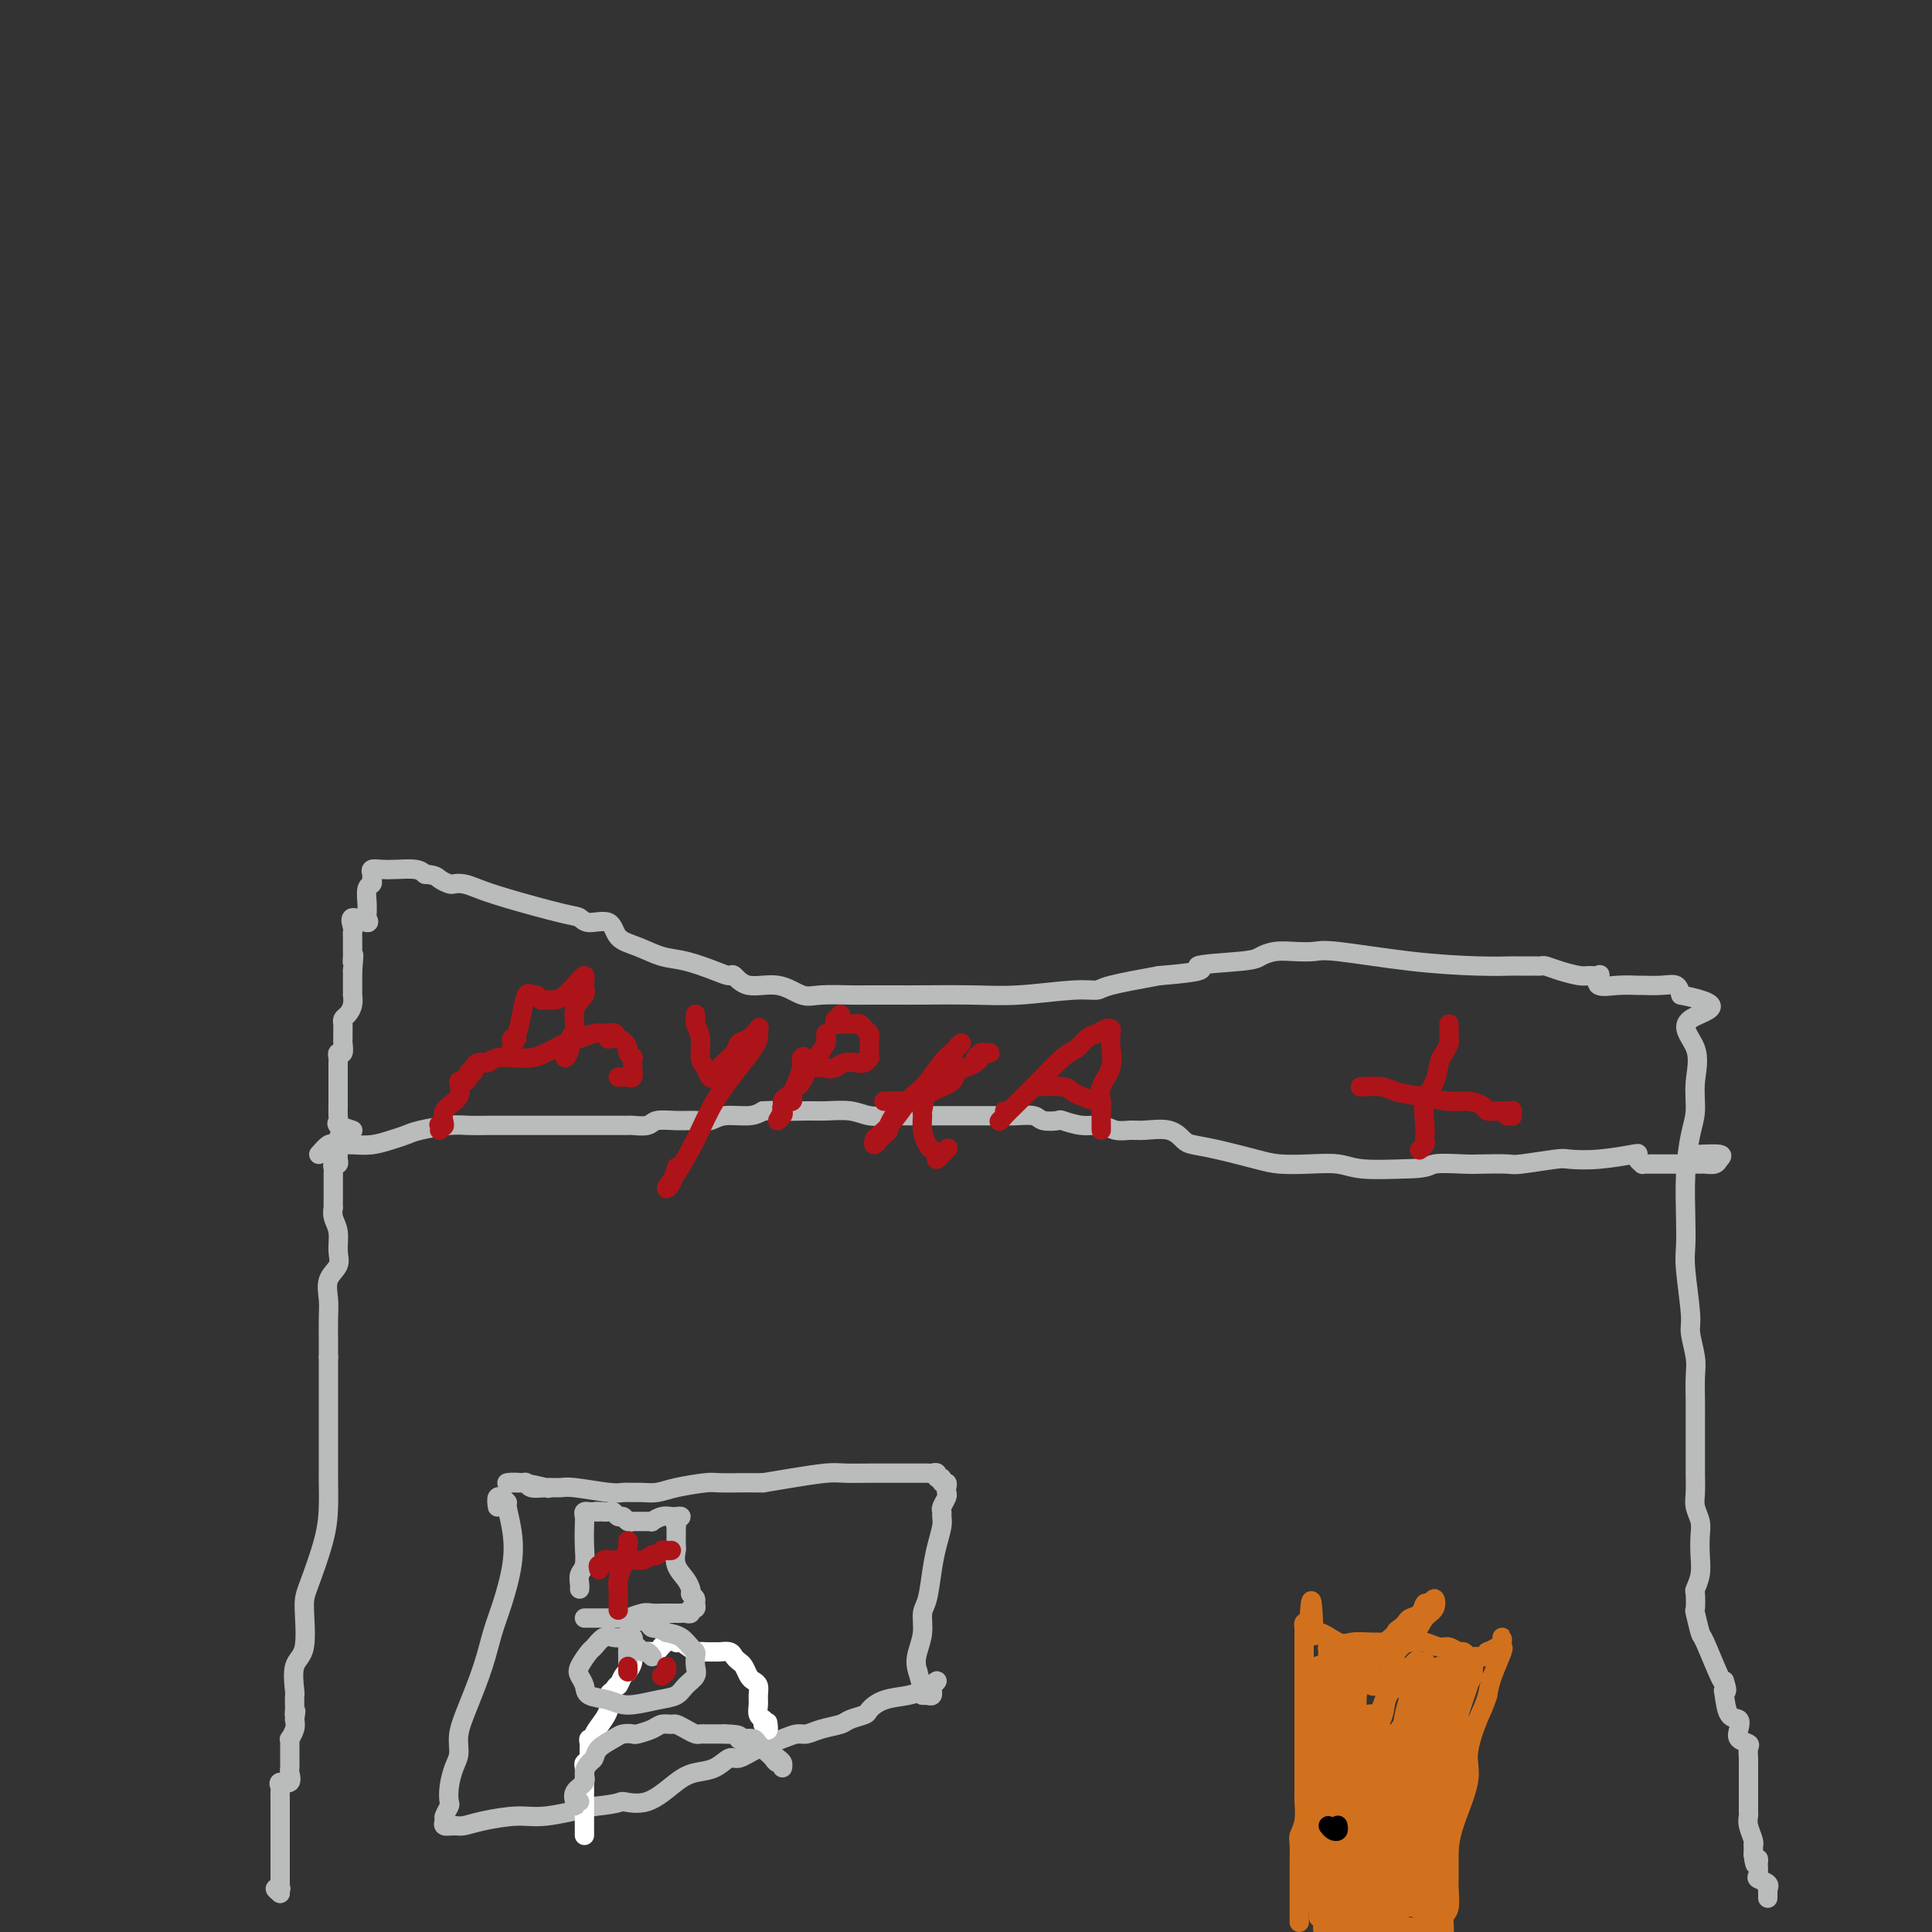 <svg viewBox='0 0 400 400' version='1.1' xmlns='http://www.w3.org/2000/svg' xmlns:xlink='http://www.w3.org/1999/xlink'><rect x="0" y="0" width="400" height="400" fill="#333333" stroke="none"/><g fill='none' stroke='#BABBBB' stroke-width='4' stroke-linecap='round' stroke-linejoin='round'><path d='M58,391c0.133,0.022 0.267,0.044 0,0c-0.267,-0.044 -0.933,-0.156 -1,0c-0.067,0.156 0.467,0.578 1,1'/><path d='M58,392c0.000,-0.082 0.000,-0.786 0,-1c0.000,-0.214 0.000,0.063 0,0c-0.000,-0.063 -0.000,-0.465 0,-1c0.000,-0.535 0.000,-1.204 0,-2c0.000,-0.796 0.000,-1.719 0,-2c-0.000,-0.281 0.000,0.078 0,0c0.000,-0.078 0.000,-0.595 0,-1c0.000,-0.405 -0.000,-0.700 0,-1c0.000,-0.300 0.000,-0.605 0,-1c-0.000,-0.395 0.000,-0.879 0,-1c0.000,-0.121 0.000,0.121 0,0c-0.000,-0.121 0.000,-0.606 0,-1c0.000,-0.394 0.000,-0.697 0,-1c0.000,-0.303 0.000,-0.605 0,-1c-0.000,-0.395 -0.000,-0.882 0,-1c0.000,-0.118 0.000,0.133 0,0c-0.000,-0.133 -0.000,-0.651 0,-1c0.000,-0.349 0.000,-0.528 0,-1c0.000,-0.472 0.000,-1.236 0,-2'/><path d='M58,374c-0.001,-3.041 -0.002,-1.642 0,-1c0.002,0.642 0.008,0.528 0,0c-0.008,-0.528 -0.030,-1.469 0,-2c0.030,-0.531 0.113,-0.653 0,-1c-0.113,-0.347 -0.423,-0.919 0,-1c0.423,-0.081 1.577,0.328 2,0c0.423,-0.328 0.113,-1.394 0,-2c-0.113,-0.606 -0.030,-0.754 0,-1c0.030,-0.246 0.008,-0.591 0,-1c-0.008,-0.409 -0.002,-0.883 0,-1c0.002,-0.117 0.001,0.122 0,0c-0.001,-0.122 -0.001,-0.605 0,-1c0.001,-0.395 0.004,-0.700 0,-1c-0.004,-0.300 -0.015,-0.594 0,-1c0.015,-0.406 0.056,-0.923 0,-1c-0.056,-0.077 -0.207,0.287 0,0c0.207,-0.287 0.774,-1.225 1,-2c0.226,-0.775 0.113,-1.388 0,-2'/><path d='M61,356c0.464,-2.964 0.124,-1.372 0,-1c-0.124,0.372 -0.033,-0.474 0,-1c0.033,-0.526 0.007,-0.732 0,-1c-0.007,-0.268 0.006,-0.598 0,-1c-0.006,-0.402 -0.030,-0.877 0,-1c0.030,-0.123 0.114,0.107 0,-1c-0.114,-1.107 -0.427,-3.550 0,-5c0.427,-1.450 1.593,-1.906 2,-4c0.407,-2.094 0.057,-5.827 0,-8c-0.057,-2.173 0.181,-2.785 1,-5c0.819,-2.215 2.219,-6.032 3,-9c0.781,-2.968 0.941,-5.085 1,-7c0.059,-1.915 0.016,-3.627 0,-5c-0.016,-1.373 -0.004,-2.408 0,-3c0.004,-0.592 0.001,-0.741 0,-1c-0.001,-0.259 -0.000,-0.628 0,-1c0.000,-0.372 0.000,-0.747 0,-1c-0.000,-0.253 -0.000,-0.382 0,-1c0.000,-0.618 0.000,-1.724 0,-2c-0.000,-0.276 -0.000,0.277 0,0c0.000,-0.277 0.000,-1.386 0,-2c-0.000,-0.614 -0.000,-0.734 0,-1c0.000,-0.266 0.000,-0.680 0,-1c-0.000,-0.320 -0.000,-0.547 0,-1c0.000,-0.453 0.000,-1.132 0,-2c-0.000,-0.868 -0.000,-1.923 0,-3c0.000,-1.077 0.000,-2.175 0,-3c-0.000,-0.825 -0.000,-1.379 0,-2c0.000,-0.621 0.000,-1.311 0,-2'/><path d='M68,281c0.002,-5.509 0.008,-3.783 0,-4c-0.008,-0.217 -0.031,-2.378 0,-4c0.031,-1.622 0.114,-2.706 0,-4c-0.114,-1.294 -0.427,-2.797 0,-4c0.427,-1.203 1.593,-2.106 2,-3c0.407,-0.894 0.057,-1.779 0,-3c-0.057,-1.221 0.181,-2.779 0,-4c-0.181,-1.221 -0.781,-2.106 -1,-3c-0.219,-0.894 -0.059,-1.799 0,-2c0.059,-0.201 0.016,0.301 0,0c-0.016,-0.301 -0.004,-1.404 0,-2c0.004,-0.596 0.001,-0.684 0,-1c-0.001,-0.316 -0.000,-0.858 0,-1c0.000,-0.142 0.000,0.117 0,0c-0.000,-0.117 -0.001,-0.610 0,-1c0.001,-0.390 0.004,-0.678 0,-1c-0.004,-0.322 -0.015,-0.678 0,-1c0.015,-0.322 0.057,-0.611 0,-1c-0.057,-0.389 -0.211,-0.877 0,-1c0.211,-0.123 0.788,0.121 1,0c0.212,-0.121 0.061,-0.606 0,-1c-0.061,-0.394 -0.030,-0.697 0,-1'/><path d='M70,239c0.305,-6.664 0.068,-2.325 0,-1c-0.068,1.325 0.034,-0.366 0,-1c-0.034,-0.634 -0.203,-0.212 0,0c0.203,0.212 0.778,0.215 1,0c0.222,-0.215 0.090,-0.649 0,-1c-0.090,-0.351 -0.137,-0.620 0,-1c0.137,-0.380 0.460,-0.872 1,-1c0.540,-0.128 1.297,0.106 1,0c-0.297,-0.106 -1.649,-0.553 -3,-1'/><path d='M70,233c-0.464,-0.350 -0.124,-0.724 0,-1c0.124,-0.276 0.033,-0.455 0,-1c-0.033,-0.545 -0.009,-1.455 0,-2c0.009,-0.545 0.002,-0.724 0,-1c-0.002,-0.276 -0.001,-0.648 0,-1c0.001,-0.352 0.000,-0.685 0,-1c-0.000,-0.315 -0.000,-0.613 0,-1c0.000,-0.387 -0.000,-0.863 0,-1c0.000,-0.137 0.000,0.066 0,0c-0.000,-0.066 -0.001,-0.400 0,-1c0.001,-0.600 0.004,-1.465 0,-2c-0.004,-0.535 -0.015,-0.739 0,-1c0.015,-0.261 0.057,-0.580 0,-1c-0.057,-0.420 -0.211,-0.942 0,-1c0.211,-0.058 0.789,0.350 1,0c0.211,-0.350 0.056,-1.456 0,-2c-0.056,-0.544 -0.012,-0.526 0,-1c0.012,-0.474 -0.007,-1.439 0,-2c0.007,-0.561 0.040,-0.718 0,-1c-0.040,-0.282 -0.154,-0.687 0,-1c0.154,-0.313 0.577,-0.532 1,-1c0.423,-0.468 0.845,-1.185 1,-2c0.155,-0.815 0.041,-1.728 0,-2c-0.041,-0.272 -0.011,0.096 0,0c0.011,-0.096 0.003,-0.654 0,-1c-0.003,-0.346 -0.001,-0.478 0,-1c0.001,-0.522 0.000,-1.435 0,-2c-0.000,-0.565 -0.000,-0.783 0,-1'/><path d='M73,201c0.464,-5.347 0.124,-2.714 0,-2c-0.124,0.714 -0.032,-0.490 0,-1c0.032,-0.510 0.006,-0.328 0,-1c-0.006,-0.672 0.010,-2.200 0,-3c-0.010,-0.800 -0.045,-0.872 0,-1c0.045,-0.128 0.170,-0.310 0,-1c-0.170,-0.690 -0.634,-1.887 0,-2c0.634,-0.113 2.366,0.859 3,1c0.634,0.141 0.169,-0.547 0,-1c-0.169,-0.453 -0.041,-0.671 0,-1c0.041,-0.329 -0.003,-0.771 0,-1c0.003,-0.229 0.054,-0.246 0,-1c-0.054,-0.754 -0.212,-2.244 0,-3c0.212,-0.756 0.794,-0.777 1,-1c0.206,-0.223 0.035,-0.648 0,-1c-0.035,-0.352 0.067,-0.631 0,-1c-0.067,-0.369 -0.302,-0.828 0,-1c0.302,-0.172 1.143,-0.056 2,0c0.857,0.056 1.731,0.054 3,0c1.269,-0.054 2.934,-0.158 4,0c1.066,0.158 1.533,0.579 2,1'/><path d='M88,181c2.270,0.167 2.444,0.583 3,1c0.556,0.417 1.492,0.834 2,1c0.508,0.166 0.587,0.079 1,0c0.413,-0.079 1.161,-0.152 2,0c0.839,0.152 1.770,0.529 3,1c1.230,0.471 2.760,1.038 6,2c3.240,0.962 8.189,2.320 11,3c2.811,0.680 3.482,0.681 4,1c0.518,0.319 0.882,0.954 2,1c1.118,0.046 2.989,-0.497 4,0c1.011,0.497 1.163,2.034 2,3c0.837,0.966 2.361,1.359 4,2c1.639,0.641 3.394,1.529 5,2c1.606,0.471 3.064,0.527 5,1c1.936,0.473 4.351,1.365 6,2c1.649,0.635 2.531,1.015 3,1c0.469,-0.015 0.524,-0.424 1,0c0.476,0.424 1.373,1.683 3,2c1.627,0.317 3.983,-0.307 6,0c2.017,0.307 3.696,1.546 5,2c1.304,0.454 2.232,0.122 4,0c1.768,-0.122 4.374,-0.033 6,0c1.626,0.033 2.270,0.010 4,0c1.730,-0.010 4.545,-0.007 6,0c1.455,0.007 1.549,0.016 4,0c2.451,-0.016 7.259,-0.059 11,0c3.741,0.059 6.414,0.220 10,0c3.586,-0.220 8.085,-0.822 11,-1c2.915,-0.178 4.246,0.067 5,0c0.754,-0.067 0.930,-0.448 3,-1c2.070,-0.552 6.035,-1.276 10,-2'/><path d='M240,202c12.769,-1.023 7.692,-1.581 8,-2c0.308,-0.419 6.001,-0.700 9,-1c2.999,-0.300 3.304,-0.618 4,-1c0.696,-0.382 1.782,-0.828 3,-1c1.218,-0.172 2.567,-0.071 4,0c1.433,0.071 2.948,0.110 4,0c1.052,-0.110 1.640,-0.369 5,0c3.360,0.369 9.492,1.367 15,2c5.508,0.633 10.393,0.902 14,1c3.607,0.098 5.936,0.026 7,0c1.064,-0.026 0.862,-0.007 1,0c0.138,0.007 0.615,0.002 1,0c0.385,-0.002 0.679,-0.001 1,0c0.321,0.001 0.668,0.003 1,0c0.332,-0.003 0.649,-0.011 1,0c0.351,0.011 0.737,0.041 1,0c0.263,-0.041 0.403,-0.154 1,0c0.597,0.154 1.649,0.575 3,1c1.351,0.425 3.000,0.853 4,1c1.000,0.147 1.351,0.011 2,0c0.649,-0.011 1.597,0.102 2,0c0.403,-0.102 0.262,-0.420 0,0c-0.262,0.420 -0.646,1.577 0,2c0.646,0.423 2.323,0.112 4,0c1.677,-0.112 3.353,-0.024 4,0c0.647,0.024 0.266,-0.014 1,0c0.734,0.014 2.582,0.081 4,0c1.418,-0.081 2.405,-0.309 3,0c0.595,0.309 0.797,1.154 1,2'/><path d='M348,206c11.375,2.252 4.313,3.383 2,5c-2.313,1.617 0.123,3.720 1,6c0.877,2.280 0.197,4.737 0,7c-0.197,2.263 0.091,4.331 0,6c-0.091,1.669 -0.561,2.937 -1,5c-0.439,2.063 -0.846,4.920 -1,8c-0.154,3.080 -0.056,6.384 0,9c0.056,2.616 0.071,4.545 0,6c-0.071,1.455 -0.229,2.435 0,5c0.229,2.565 0.846,6.714 1,9c0.154,2.286 -0.155,2.710 0,4c0.155,1.290 0.774,3.446 1,5c0.226,1.554 0.061,2.505 0,4c-0.061,1.495 -0.016,3.534 0,5c0.016,1.466 0.003,2.359 0,4c-0.003,1.641 0.003,4.028 0,6c-0.003,1.972 -0.015,3.528 0,5c0.015,1.472 0.056,2.862 0,4c-0.056,1.138 -0.210,2.026 0,3c0.210,0.974 0.785,2.034 1,3c0.215,0.966 0.072,1.839 0,3c-0.072,1.161 -0.072,2.610 0,4c0.072,1.390 0.214,2.722 0,4c-0.214,1.278 -0.786,2.501 -1,3c-0.214,0.499 -0.070,0.274 0,1c0.070,0.726 0.068,2.402 0,3c-0.068,0.598 -0.200,0.119 0,1c0.200,0.881 0.734,3.123 1,4c0.266,0.877 0.264,0.390 1,2c0.736,1.610 2.210,5.317 3,7c0.790,1.683 0.895,1.341 1,1'/><path d='M357,348c0.936,2.775 0.276,2.213 0,2c-0.276,-0.213 -0.167,-0.079 0,1c0.167,1.079 0.392,3.101 1,4c0.608,0.899 1.599,0.673 2,1c0.401,0.327 0.213,1.205 0,2c-0.213,0.795 -0.449,1.507 0,2c0.449,0.493 1.584,0.766 2,1c0.416,0.234 0.111,0.430 0,1c-0.111,0.570 -0.030,1.515 0,2c0.030,0.485 0.008,0.511 0,1c-0.008,0.489 -0.002,1.440 0,2c0.002,0.560 0.001,0.727 0,1c-0.001,0.273 -0.000,0.650 0,1c0.000,0.350 0.000,0.671 0,1c-0.000,0.329 -0.000,0.666 0,1c0.000,0.334 0.000,0.666 0,1c-0.000,0.334 -0.001,0.669 0,1c0.001,0.331 0.004,0.659 0,1c-0.004,0.341 -0.015,0.694 0,1c0.015,0.306 0.057,0.564 0,1c-0.057,0.436 -0.211,1.051 0,2c0.211,0.949 0.789,2.234 1,3c0.211,0.766 0.057,1.014 0,1c-0.057,-0.014 -0.016,-0.290 0,0c0.016,0.290 0.008,1.145 0,2'/><path d='M363,384c0.381,3.716 0.832,1.507 1,1c0.168,-0.507 0.053,0.690 0,1c-0.053,0.310 -0.042,-0.267 0,0c0.042,0.267 0.116,1.377 0,2c-0.116,0.623 -0.424,0.758 0,1c0.424,0.242 1.578,0.590 2,1c0.422,0.410 0.113,0.880 0,1c-0.113,0.120 -0.030,-0.112 0,0c0.030,0.112 0.008,0.569 0,1c-0.008,0.431 -0.002,0.838 0,1c0.002,0.162 0.001,0.081 0,0'/><path d='M66,239c0.745,-0.845 1.490,-1.690 2,-2c0.510,-0.310 0.787,-0.086 1,0c0.213,0.086 0.364,0.034 1,0c0.636,-0.034 1.756,-0.050 3,0c1.244,0.050 2.612,0.167 4,0c1.388,-0.167 2.797,-0.619 4,-1c1.203,-0.381 2.201,-0.690 3,-1c0.799,-0.310 1.401,-0.619 3,-1c1.599,-0.381 4.196,-0.834 6,-1c1.804,-0.166 2.816,-0.044 4,0c1.184,0.044 2.542,0.012 4,0c1.458,-0.012 3.016,-0.003 4,0c0.984,0.003 1.393,0.001 3,0c1.607,-0.001 4.411,-0.000 6,0c1.589,0.000 1.964,0.000 3,0c1.036,-0.000 2.734,-0.000 4,0c1.266,0.000 2.101,0.001 3,0c0.899,-0.001 1.863,-0.004 3,0c1.137,0.004 2.446,0.015 3,0c0.554,-0.015 0.353,-0.057 1,0c0.647,0.057 2.140,0.212 3,0c0.860,-0.212 1.085,-0.793 2,-1c0.915,-0.207 2.521,-0.041 4,0c1.479,0.041 2.833,-0.044 4,0c1.167,0.044 2.148,0.218 3,0c0.852,-0.218 1.576,-0.828 3,-1c1.424,-0.172 3.550,0.094 5,0c1.450,-0.094 2.225,-0.547 3,-1'/><path d='M158,230c10.992,-0.463 5.973,-0.120 5,0c-0.973,0.120 2.101,0.018 4,0c1.899,-0.018 2.622,0.048 4,0c1.378,-0.048 3.410,-0.209 5,0c1.590,0.209 2.738,0.788 4,1c1.262,0.212 2.637,0.057 4,0c1.363,-0.057 2.713,-0.015 4,0c1.287,0.015 2.510,0.004 4,0c1.490,-0.004 3.246,-0.002 5,0c1.754,0.002 3.504,0.004 5,0c1.496,-0.004 2.738,-0.015 4,0c1.262,0.015 2.545,0.055 4,0c1.455,-0.055 3.081,-0.207 4,0c0.919,0.207 1.131,0.772 2,1c0.869,0.228 2.396,0.117 3,0c0.604,-0.117 0.287,-0.242 1,0c0.713,0.242 2.457,0.850 4,1c1.543,0.150 2.885,-0.158 4,0c1.115,0.158 2.004,0.781 3,1c0.996,0.219 2.100,0.034 3,0c0.900,-0.034 1.598,0.084 3,0c1.402,-0.084 3.509,-0.370 5,0c1.491,0.370 2.368,1.395 3,2c0.632,0.605 1.020,0.789 2,1c0.980,0.211 2.551,0.448 5,1c2.449,0.552 5.775,1.420 8,2c2.225,0.580 3.350,0.874 5,1c1.650,0.126 3.824,0.085 6,0c2.176,-0.085 4.355,-0.215 6,0c1.645,0.215 2.756,0.776 5,1c2.244,0.224 5.622,0.112 9,0'/><path d='M291,242c5.062,-0.071 4.716,-0.750 6,-1c1.284,-0.250 4.197,-0.071 6,0c1.803,0.071 2.497,0.033 4,0c1.503,-0.033 3.816,-0.060 5,0c1.184,0.060 1.239,0.209 3,0c1.761,-0.209 5.229,-0.775 7,-1c1.771,-0.225 1.847,-0.110 3,0c1.153,0.110 3.385,0.215 6,0c2.615,-0.215 5.614,-0.751 7,-1c1.386,-0.249 1.158,-0.210 1,0c-0.158,0.210 -0.246,0.592 0,1c0.246,0.408 0.825,0.841 1,1c0.175,0.159 -0.052,0.043 0,0c0.052,-0.043 0.385,-0.011 1,0c0.615,0.011 1.512,0.003 2,0c0.488,-0.003 0.568,-0.001 1,0c0.432,0.001 1.215,0.000 2,0c0.785,-0.000 1.571,-0.000 2,0c0.429,0.000 0.500,0.001 1,0c0.500,-0.001 1.429,-0.003 2,0c0.571,0.003 0.784,0.011 1,0c0.216,-0.011 0.435,-0.041 1,0c0.565,0.041 1.474,0.155 2,0c0.526,-0.155 0.667,-0.578 1,-1c0.333,-0.422 0.859,-0.845 0,-1c-0.859,-0.155 -3.103,-0.044 -4,0c-0.897,0.044 -0.449,0.022 0,0'/></g>
<g fill='none' stroke='#AD1419' stroke-width='4' stroke-linecap='round' stroke-linejoin='round'><path d='M91,234c0.037,-0.403 0.074,-0.806 0,-1c-0.074,-0.194 -0.259,-0.179 0,0c0.259,0.179 0.962,0.522 1,0c0.038,-0.522 -0.588,-1.908 0,-3c0.588,-1.092 2.391,-1.890 3,-3c0.609,-1.110 0.024,-2.531 0,-3c-0.024,-0.469 0.515,0.015 1,0c0.485,-0.015 0.917,-0.530 1,-1c0.083,-0.470 -0.184,-0.896 0,-1c0.184,-0.104 0.819,0.116 1,0c0.181,-0.116 -0.092,-0.566 0,-1c0.092,-0.434 0.551,-0.852 1,-1c0.449,-0.148 0.889,-0.026 1,0c0.111,0.026 -0.109,-0.045 0,0c0.109,0.045 0.545,0.206 1,0c0.455,-0.206 0.930,-0.780 2,-1c1.070,-0.220 2.737,-0.086 4,0c1.263,0.086 2.124,0.124 3,0c0.876,-0.124 1.768,-0.412 3,-1c1.232,-0.588 2.804,-1.477 4,-2c1.196,-0.523 2.014,-0.679 3,-1c0.986,-0.321 2.139,-0.806 3,-1c0.861,-0.194 1.431,-0.097 2,0'/><path d='M125,214c4.161,-0.672 1.564,0.647 1,1c-0.564,0.353 0.907,-0.261 2,0c1.093,0.261 1.809,1.396 2,2c0.191,0.604 -0.144,0.677 0,1c0.144,0.323 0.768,0.896 1,1c0.232,0.104 0.074,-0.259 0,0c-0.074,0.259 -0.062,1.141 0,2c0.062,0.859 0.174,1.694 0,2c-0.174,0.306 -0.634,0.082 -1,0c-0.366,-0.082 -0.637,-0.022 -1,0c-0.363,0.022 -0.818,0.006 -1,0c-0.182,-0.006 -0.091,-0.003 0,0'/><path d='M107,215c-0.421,0.679 -0.842,1.358 -1,2c-0.158,0.642 -0.053,1.247 0,1c0.053,-0.247 0.056,-1.345 0,-2c-0.056,-0.655 -0.170,-0.865 0,-1c0.170,-0.135 0.623,-0.195 1,-1c0.377,-0.805 0.679,-2.355 1,-4c0.321,-1.645 0.663,-3.383 1,-4c0.337,-0.617 0.671,-0.112 1,0c0.329,0.112 0.655,-0.169 1,0c0.345,0.169 0.711,0.786 1,1c0.289,0.214 0.502,0.024 1,0c0.498,-0.024 1.282,0.119 2,0c0.718,-0.119 1.371,-0.499 2,-1c0.629,-0.501 1.232,-1.121 2,-2c0.768,-0.879 1.699,-2.016 2,-2c0.301,0.016 -0.029,1.184 0,2c0.029,0.816 0.415,1.281 0,2c-0.415,0.719 -1.632,1.691 -2,3c-0.368,1.309 0.112,2.956 0,4c-0.112,1.044 -0.814,1.484 -1,2c-0.186,0.516 0.146,1.107 0,2c-0.146,0.893 -0.770,2.086 -1,2c-0.230,-0.086 -0.066,-1.453 0,-2c0.066,-0.547 0.033,-0.273 0,0'/><path d='M144,210c0.032,0.371 0.064,0.742 0,1c-0.064,0.258 -0.225,0.402 0,1c0.225,0.598 0.834,1.650 1,3c0.166,1.350 -0.112,2.998 0,4c0.112,1.002 0.615,1.359 1,2c0.385,0.641 0.652,1.566 1,2c0.348,0.434 0.778,0.377 1,0c0.222,-0.377 0.235,-1.075 1,-2c0.765,-0.925 2.282,-2.077 3,-3c0.718,-0.923 0.637,-1.617 1,-2c0.363,-0.383 1.170,-0.454 2,-1c0.830,-0.546 1.685,-1.567 2,-2c0.315,-0.433 0.091,-0.278 0,0c-0.091,0.278 -0.051,0.679 0,1c0.051,0.321 0.111,0.561 0,1c-0.111,0.439 -0.393,1.076 -1,2c-0.607,0.924 -1.540,2.136 -3,4c-1.460,1.864 -3.446,4.379 -5,7c-1.554,2.621 -2.675,5.346 -4,8c-1.325,2.654 -2.852,5.236 -4,7c-1.148,1.764 -1.916,2.710 -2,3c-0.084,0.290 0.516,-0.076 1,-1c0.484,-0.924 0.853,-2.407 1,-3c0.147,-0.593 0.074,-0.297 0,0'/><path d='M171,214c0.012,0.434 0.025,0.868 0,1c-0.025,0.132 -0.087,-0.039 0,0c0.087,0.039 0.322,0.286 0,1c-0.322,0.714 -1.200,1.893 -2,3c-0.800,1.107 -1.521,2.142 -2,3c-0.479,0.858 -0.716,1.540 -1,2c-0.284,0.460 -0.616,0.698 -1,1c-0.384,0.302 -0.820,0.669 -1,1c-0.180,0.331 -0.105,0.628 0,1c0.105,0.372 0.238,0.821 0,1c-0.238,0.179 -0.847,0.089 -1,0c-0.153,-0.089 0.150,-0.176 0,0c-0.150,0.176 -0.754,0.616 -1,1c-0.246,0.384 -0.133,0.713 0,1c0.133,0.287 0.287,0.533 0,1c-0.287,0.467 -1.016,1.156 -1,1c0.016,-0.156 0.778,-1.157 1,-2c0.222,-0.843 -0.094,-1.529 0,-2c0.094,-0.471 0.600,-0.729 1,-1c0.400,-0.271 0.695,-0.557 1,-1c0.305,-0.443 0.621,-1.042 1,-2c0.379,-0.958 0.823,-2.274 1,-3c0.177,-0.726 0.089,-0.863 0,-1'/><path d='M166,220c0.622,-1.778 0.178,-1.222 0,-1c-0.178,0.222 -0.089,0.111 0,0'/><path d='M174,210c0.107,0.453 0.215,0.906 0,1c-0.215,0.094 -0.752,-0.171 -1,0c-0.248,0.171 -0.207,0.778 0,1c0.207,0.222 0.580,0.060 1,0c0.420,-0.060 0.886,-0.017 1,0c0.114,0.017 -0.124,0.007 0,0c0.124,-0.007 0.611,-0.013 1,0c0.389,0.013 0.678,0.044 1,0c0.322,-0.044 0.675,-0.163 1,0c0.325,0.163 0.623,0.607 1,1c0.377,0.393 0.833,0.736 1,1c0.167,0.264 0.045,0.448 0,1c-0.045,0.552 -0.014,1.472 0,2c0.014,0.528 0.012,0.663 0,1c-0.012,0.337 -0.034,0.874 0,1c0.034,0.126 0.122,-0.160 0,0c-0.122,0.160 -0.455,0.764 -1,1c-0.545,0.236 -1.300,0.102 -2,0c-0.700,-0.102 -1.343,-0.172 -2,0c-0.657,0.172 -1.329,0.586 -2,1'/><path d='M173,221c-1.486,0.619 -1.701,0.166 -2,0c-0.299,-0.166 -0.682,-0.044 -1,0c-0.318,0.044 -0.570,0.012 -1,0c-0.430,-0.012 -1.039,-0.003 -1,0c0.039,0.003 0.725,0.001 1,0c0.275,-0.001 0.137,-0.000 0,0'/><path d='M185,231c-0.447,0.757 -0.894,1.514 -1,2c-0.106,0.486 0.129,0.701 0,1c-0.129,0.299 -0.622,0.681 -1,1c-0.378,0.319 -0.643,0.575 -1,1c-0.357,0.425 -0.808,1.018 -1,1c-0.192,-0.018 -0.126,-0.649 0,-1c0.126,-0.351 0.312,-0.424 1,-1c0.688,-0.576 1.879,-1.657 3,-3c1.121,-1.343 2.172,-2.950 3,-4c0.828,-1.050 1.431,-1.543 2,-2c0.569,-0.457 1.102,-0.877 2,-2c0.898,-1.123 2.160,-2.948 3,-4c0.840,-1.052 1.258,-1.329 2,-2c0.742,-0.671 1.806,-1.735 2,-2c0.194,-0.265 -0.484,0.269 -1,1c-0.516,0.731 -0.870,1.658 -1,2c-0.130,0.342 -0.037,0.098 0,0c0.037,-0.098 0.019,-0.049 0,0'/><path d='M183,228c1.411,-0.048 2.821,-0.097 4,0c1.179,0.097 2.125,0.338 3,0c0.875,-0.338 1.677,-1.257 3,-2c1.323,-0.743 3.167,-1.312 4,-2c0.833,-0.688 0.657,-1.494 1,-2c0.343,-0.506 1.207,-0.710 2,-1c0.793,-0.290 1.516,-0.666 2,-1c0.484,-0.334 0.729,-0.626 1,-1c0.271,-0.374 0.566,-0.828 1,-1c0.434,-0.172 1.006,-0.060 1,0c-0.006,0.060 -0.590,0.069 -1,0c-0.410,-0.069 -0.646,-0.214 -1,0c-0.354,0.214 -0.826,0.788 -1,1c-0.174,0.212 -0.050,0.060 0,0c0.050,-0.060 0.025,-0.030 0,0'/><path d='M192,225c-0.429,2.068 -0.859,4.137 -1,5c-0.141,0.863 0.005,0.521 0,1c-0.005,0.479 -0.161,1.780 0,3c0.161,1.220 0.639,2.358 1,3c0.361,0.642 0.605,0.788 1,1c0.395,0.212 0.941,0.490 1,1c0.059,0.510 -0.369,1.253 0,1c0.369,-0.253 1.534,-1.501 2,-2c0.466,-0.499 0.233,-0.250 0,0'/><path d='M208,230c0.211,0.211 0.423,0.421 0,1c-0.423,0.579 -1.480,1.526 -1,1c0.480,-0.526 2.499,-2.526 4,-4c1.501,-1.474 2.485,-2.422 4,-4c1.515,-1.578 3.561,-3.785 5,-5c1.439,-1.215 2.270,-1.436 3,-2c0.730,-0.564 1.359,-1.470 2,-2c0.641,-0.530 1.296,-0.684 2,-1c0.704,-0.316 1.459,-0.795 2,-1c0.541,-0.205 0.870,-0.137 1,0c0.130,0.137 0.063,0.343 0,1c-0.063,0.657 -0.122,1.765 0,3c0.122,1.235 0.425,2.596 0,4c-0.425,1.404 -1.578,2.849 -2,4c-0.422,1.151 -0.113,2.007 0,3c0.113,0.993 0.030,2.122 0,3c-0.030,0.878 -0.008,1.506 0,2c0.008,0.494 0.002,0.856 0,1c-0.002,0.144 -0.001,0.072 0,0'/><path d='M214,225c2.348,-0.091 4.696,-0.182 6,0c1.304,0.182 1.565,0.637 2,1c0.435,0.363 1.044,0.633 2,1c0.956,0.367 2.257,0.829 3,1c0.743,0.171 0.926,0.049 1,0c0.074,-0.049 0.037,-0.024 0,0'/><path d='M300,212c0.000,0.341 0.001,0.682 0,1c-0.001,0.318 -0.003,0.613 0,1c0.003,0.387 0.012,0.864 0,1c-0.012,0.136 -0.043,-0.071 0,0c0.043,0.071 0.162,0.418 0,1c-0.162,0.582 -0.604,1.399 -1,2c-0.396,0.601 -0.747,0.987 -1,2c-0.253,1.013 -0.408,2.653 -1,4c-0.592,1.347 -1.622,2.402 -2,4c-0.378,1.598 -0.105,3.738 0,5c0.105,1.262 0.042,1.645 0,2c-0.042,0.355 -0.063,0.683 0,1c0.063,0.317 0.209,0.624 0,1c-0.209,0.376 -0.774,0.822 -1,1c-0.226,0.178 -0.113,0.089 0,0'/><path d='M282,225c0.105,-0.007 0.210,-0.013 0,0c-0.210,0.013 -0.734,0.046 0,0c0.734,-0.046 2.727,-0.171 4,0c1.273,0.171 1.827,0.637 3,1c1.173,0.363 2.967,0.623 5,1c2.033,0.377 4.305,0.872 6,1c1.695,0.128 2.812,-0.109 4,0c1.188,0.109 2.448,0.564 3,1c0.552,0.436 0.396,0.853 1,1c0.604,0.147 1.967,0.025 3,0c1.033,-0.025 1.737,0.046 2,0c0.263,-0.046 0.084,-0.208 0,0c-0.084,0.208 -0.074,0.788 0,1c0.074,0.212 0.212,0.057 0,0c-0.212,-0.057 -0.775,-0.016 -1,0c-0.225,0.016 -0.113,0.008 0,0'/></g>
<g fill='none' stroke='#D2711D' stroke-width='4' stroke-linecap='round' stroke-linejoin='round'><path d='M269,398c-0.000,-0.323 -0.000,-0.647 0,-1c0.000,-0.353 0.000,-0.736 0,-1c-0.000,-0.264 -0.000,-0.411 0,-1c0.000,-0.589 0.000,-1.622 0,-2c-0.000,-0.378 -0.001,-0.103 0,-1c0.001,-0.897 0.004,-2.966 0,-4c-0.004,-1.034 -0.015,-1.034 0,-2c0.015,-0.966 0.057,-2.897 0,-4c-0.057,-1.103 -0.211,-1.378 0,-2c0.211,-0.622 0.789,-1.593 1,-3c0.211,-1.407 0.057,-3.251 0,-4c-0.057,-0.749 -0.015,-0.402 0,-1c0.015,-0.598 0.004,-2.142 0,-3c-0.004,-0.858 -0.001,-1.031 0,-2c0.001,-0.969 0.000,-2.734 0,-4c-0.000,-1.266 -0.000,-2.032 0,-3c0.000,-0.968 0.000,-2.137 0,-3c-0.000,-0.863 -0.000,-1.420 0,-2c0.000,-0.580 0.000,-1.183 0,-2c-0.000,-0.817 -0.000,-1.847 0,-3c0.000,-1.153 0.000,-2.427 0,-4c-0.000,-1.573 -0.000,-3.444 0,-4c0.000,-0.556 0.000,0.202 0,0c-0.000,-0.202 -0.001,-1.364 0,-2c0.001,-0.636 0.003,-0.745 0,-1c-0.003,-0.255 -0.011,-0.656 0,-1c0.011,-0.344 0.041,-0.631 0,-1c-0.041,-0.369 -0.155,-0.820 0,-1c0.155,-0.180 0.577,-0.090 1,0'/><path d='M271,336c0.531,-9.393 0.857,-1.876 1,1c0.143,2.876 0.101,1.110 1,1c0.899,-0.110 2.739,1.434 4,2c1.261,0.566 1.941,0.152 3,0c1.059,-0.152 2.495,-0.042 4,0c1.505,0.042 3.078,0.015 4,0c0.922,-0.015 1.191,-0.019 2,0c0.809,0.019 2.157,0.062 3,0c0.843,-0.062 1.181,-0.228 2,0c0.819,0.228 2.118,0.849 3,1c0.882,0.151 1.346,-0.170 2,0c0.654,0.170 1.499,0.830 2,1c0.501,0.170 0.659,-0.151 1,0c0.341,0.151 0.864,0.774 1,1c0.136,0.226 -0.117,0.057 0,0c0.117,-0.057 0.604,-0.000 1,0c0.396,0.000 0.701,-0.056 1,0c0.299,0.056 0.592,0.223 1,0c0.408,-0.223 0.932,-0.835 1,-1c0.068,-0.165 -0.322,0.116 0,0c0.322,-0.116 1.354,-0.630 2,-1c0.646,-0.370 0.907,-0.597 1,-1c0.093,-0.403 0.018,-0.982 0,-1c-0.018,-0.018 0.020,0.526 0,1c-0.020,0.474 -0.098,0.880 0,1c0.098,0.120 0.373,-0.045 0,1c-0.373,1.045 -1.392,3.298 -2,5c-0.608,1.702 -0.804,2.851 -1,4'/><path d='M308,351c-0.784,2.474 -1.243,3.158 -2,5c-0.757,1.842 -1.810,4.843 -2,7c-0.190,2.157 0.485,3.472 0,6c-0.485,2.528 -2.129,6.271 -3,9c-0.871,2.729 -0.969,4.445 -1,6c-0.031,1.555 0.007,2.949 0,4c-0.007,1.051 -0.057,1.760 0,3c0.057,1.240 0.222,3.011 0,4c-0.222,0.989 -0.831,1.195 -1,2c-0.169,0.805 0.101,2.209 0,3c-0.101,0.791 -0.574,0.969 -1,1c-0.426,0.031 -0.804,-0.086 -1,0c-0.196,0.086 -0.210,0.373 0,-1c0.210,-1.373 0.644,-4.406 1,-7c0.356,-2.594 0.635,-4.748 1,-7c0.365,-2.252 0.815,-4.601 1,-7c0.185,-2.399 0.106,-4.848 0,-7c-0.106,-2.152 -0.239,-4.007 0,-6c0.239,-1.993 0.848,-4.125 1,-6c0.152,-1.875 -0.155,-3.494 0,-4c0.155,-0.506 0.771,0.099 1,0c0.229,-0.099 0.072,-0.902 0,-1c-0.072,-0.098 -0.059,0.510 0,1c0.059,0.490 0.165,0.860 0,2c-0.165,1.140 -0.601,3.048 -1,5c-0.399,1.952 -0.761,3.949 -1,6c-0.239,2.051 -0.354,4.158 -1,7c-0.646,2.842 -1.823,6.421 -3,10'/><path d='M296,386c-1.000,5.826 -1.001,5.391 -1,6c0.001,0.609 0.003,2.263 0,3c-0.003,0.737 -0.013,0.556 0,0c0.013,-0.556 0.049,-1.488 0,-3c-0.049,-1.512 -0.182,-3.606 0,-6c0.182,-2.394 0.678,-5.089 1,-8c0.322,-2.911 0.468,-6.040 1,-9c0.532,-2.960 1.448,-5.753 2,-9c0.552,-3.247 0.738,-6.949 1,-9c0.262,-2.051 0.599,-2.452 1,-3c0.401,-0.548 0.867,-1.242 1,-1c0.133,0.242 -0.065,1.420 0,2c0.065,0.580 0.394,0.564 0,2c-0.394,1.436 -1.510,4.326 -2,7c-0.490,2.674 -0.356,5.131 -1,8c-0.644,2.869 -2.068,6.149 -3,9c-0.932,2.851 -1.372,5.273 -2,8c-0.628,2.727 -1.443,5.758 -2,7c-0.557,1.242 -0.855,0.693 -1,1c-0.145,0.307 -0.137,1.469 0,0c0.137,-1.469 0.404,-5.568 1,-9c0.596,-3.432 1.523,-6.195 2,-9c0.477,-2.805 0.506,-5.651 1,-8c0.494,-2.349 1.453,-4.202 2,-6c0.547,-1.798 0.682,-3.541 1,-5c0.318,-1.459 0.819,-2.634 1,-3c0.181,-0.366 0.043,0.076 0,0c-0.043,-0.076 0.009,-0.670 0,0c-0.009,0.670 -0.079,2.603 -1,7c-0.921,4.397 -2.692,11.256 -4,16c-1.308,4.744 -2.154,7.372 -3,10'/><path d='M291,384c-1.468,6.419 -1.137,5.968 -1,6c0.137,0.032 0.081,0.548 0,1c-0.081,0.452 -0.186,0.839 0,0c0.186,-0.839 0.662,-2.904 2,-7c1.338,-4.096 3.536,-10.225 5,-15c1.464,-4.775 2.194,-8.198 3,-11c0.806,-2.802 1.689,-4.985 2,-6c0.311,-1.015 0.050,-0.862 0,-1c-0.050,-0.138 0.111,-0.566 0,0c-0.111,0.566 -0.492,2.125 -1,4c-0.508,1.875 -1.141,4.066 -2,7c-0.859,2.934 -1.943,6.611 -3,10c-1.057,3.389 -2.086,6.490 -3,10c-0.914,3.510 -1.713,7.430 -2,9c-0.287,1.570 -0.061,0.790 0,0c0.061,-0.790 -0.044,-1.588 0,-3c0.044,-1.412 0.236,-3.436 1,-6c0.764,-2.564 2.100,-5.667 3,-9c0.900,-3.333 1.365,-6.896 2,-10c0.635,-3.104 1.441,-5.748 2,-7c0.559,-1.252 0.873,-1.112 1,-1c0.127,0.112 0.069,0.198 0,1c-0.069,0.802 -0.148,2.322 0,3c0.148,0.678 0.522,0.515 0,2c-0.522,1.485 -1.942,4.619 -3,8c-1.058,3.381 -1.756,7.008 -2,9c-0.244,1.992 -0.034,2.348 0,2c0.034,-0.348 -0.106,-1.401 0,-2c0.106,-0.599 0.459,-0.742 1,-2c0.541,-1.258 1.271,-3.629 2,-6'/><path d='M298,370c0.869,-2.559 1.543,-4.955 2,-7c0.457,-2.045 0.697,-3.738 1,-5c0.303,-1.262 0.671,-2.092 1,-3c0.329,-0.908 0.621,-1.892 1,-3c0.379,-1.108 0.845,-2.338 1,-3c0.155,-0.662 0.000,-0.755 0,-1c-0.000,-0.245 0.155,-0.641 0,-1c-0.155,-0.359 -0.619,-0.681 -1,-1c-0.381,-0.319 -0.680,-0.637 -1,-1c-0.320,-0.363 -0.662,-0.773 -1,-1c-0.338,-0.227 -0.672,-0.272 -1,0c-0.328,0.272 -0.650,0.861 -1,1c-0.350,0.139 -0.728,-0.173 -1,0c-0.272,0.173 -0.438,0.831 -1,1c-0.562,0.169 -1.522,-0.152 -2,0c-0.478,0.152 -0.476,0.777 -1,1c-0.524,0.223 -1.574,0.046 -2,0c-0.426,-0.046 -0.226,0.040 0,0c0.226,-0.040 0.479,-0.207 1,0c0.521,0.207 1.309,0.788 2,1c0.691,0.212 1.285,0.057 2,0c0.715,-0.057 1.553,-0.015 2,0c0.447,0.015 0.505,0.004 1,0c0.495,-0.004 1.427,-0.001 2,0c0.573,0.001 0.786,0.001 1,0'/><path d='M303,348c2.020,0.094 1.569,-0.171 1,0c-0.569,0.171 -1.255,0.778 -2,1c-0.745,0.222 -1.549,0.061 -2,0c-0.451,-0.061 -0.550,-0.020 -1,0c-0.450,0.020 -1.253,0.020 -2,0c-0.747,-0.020 -1.440,-0.058 -1,0c0.440,0.058 2.012,0.213 3,0c0.988,-0.213 1.393,-0.792 2,-1c0.607,-0.208 1.416,-0.043 2,0c0.584,0.043 0.942,-0.034 1,0c0.058,0.034 -0.185,0.181 0,0c0.185,-0.181 0.796,-0.690 1,-1c0.204,-0.310 -0.001,-0.423 0,-1c0.001,-0.577 0.207,-1.620 0,-2c-0.207,-0.380 -0.829,-0.097 -1,0c-0.171,0.097 0.108,0.007 0,0c-0.108,-0.007 -0.602,0.070 -1,0c-0.398,-0.070 -0.699,-0.285 -1,0c-0.301,0.285 -0.602,1.071 -1,2c-0.398,0.929 -0.892,2.001 -1,3c-0.108,0.999 0.170,1.923 0,3c-0.170,1.077 -0.789,2.305 -1,3c-0.211,0.695 -0.015,0.858 0,1c0.015,0.142 -0.151,0.265 0,0c0.151,-0.265 0.617,-0.917 1,-2c0.383,-1.083 0.681,-2.595 1,-4c0.319,-1.405 0.660,-2.702 1,-4'/><path d='M302,346c0.448,-2.015 0.067,-2.553 0,-3c-0.067,-0.447 0.179,-0.803 0,-1c-0.179,-0.197 -0.784,-0.236 -1,0c-0.216,0.236 -0.044,0.748 -1,2c-0.956,1.252 -3.041,3.246 -4,5c-0.959,1.754 -0.794,3.269 -1,5c-0.206,1.731 -0.783,3.677 -1,5c-0.217,1.323 -0.072,2.023 0,3c0.072,0.977 0.072,2.232 0,2c-0.072,-0.232 -0.216,-1.950 0,-3c0.216,-1.050 0.791,-1.431 1,-3c0.209,-1.569 0.050,-4.326 0,-6c-0.050,-1.674 0.008,-2.266 0,-3c-0.008,-0.734 -0.082,-1.609 0,-2c0.082,-0.391 0.321,-0.297 0,0c-0.321,0.297 -1.200,0.796 -2,2c-0.800,1.204 -1.521,3.114 -2,5c-0.479,1.886 -0.717,3.750 -1,6c-0.283,2.250 -0.612,4.886 -1,7c-0.388,2.114 -0.837,3.706 -1,5c-0.163,1.294 -0.042,2.289 0,3c0.042,0.711 0.005,1.137 0,1c-0.005,-0.137 0.021,-0.837 0,-1c-0.021,-0.163 -0.090,0.209 0,-1c0.090,-1.209 0.339,-4.001 1,-6c0.661,-1.999 1.734,-3.206 2,-5c0.266,-1.794 -0.275,-4.175 0,-6c0.275,-1.825 1.364,-3.093 2,-4c0.636,-0.907 0.818,-1.454 1,-2'/><path d='M294,351c0.963,-4.095 0.371,-2.334 0,-1c-0.371,1.334 -0.520,2.240 -1,4c-0.480,1.760 -1.292,4.375 -2,7c-0.708,2.625 -1.314,5.261 -2,9c-0.686,3.739 -1.452,8.581 -2,11c-0.548,2.419 -0.877,2.415 -1,3c-0.123,0.585 -0.041,1.757 0,2c0.041,0.243 0.041,-0.445 0,-1c-0.041,-0.555 -0.123,-0.978 0,-2c0.123,-1.022 0.449,-2.645 1,-5c0.551,-2.355 1.326,-5.443 2,-8c0.674,-2.557 1.247,-4.584 2,-7c0.753,-2.416 1.685,-5.223 2,-6c0.315,-0.777 0.012,0.474 0,1c-0.012,0.526 0.266,0.326 0,2c-0.266,1.674 -1.075,5.223 -2,8c-0.925,2.777 -1.964,4.784 -3,8c-1.036,3.216 -2.067,7.642 -3,10c-0.933,2.358 -1.766,2.650 -2,3c-0.234,0.350 0.132,0.759 0,1c-0.132,0.241 -0.761,0.314 -1,0c-0.239,-0.314 -0.087,-1.013 0,-2c0.087,-0.987 0.108,-2.260 0,-4c-0.108,-1.740 -0.344,-3.947 0,-6c0.344,-2.053 1.269,-3.953 2,-6c0.731,-2.047 1.268,-4.242 2,-6c0.732,-1.758 1.660,-3.079 2,-4c0.340,-0.921 0.091,-1.440 0,-2c-0.091,-0.560 -0.026,-1.160 0,-1c0.026,0.160 0.013,1.080 0,2'/><path d='M288,361c0.718,-1.603 -0.487,2.888 -1,6c-0.513,3.112 -0.333,4.845 -1,7c-0.667,2.155 -2.180,4.731 -3,7c-0.820,2.269 -0.946,4.232 -1,5c-0.054,0.768 -0.037,0.342 0,0c0.037,-0.342 0.093,-0.600 0,-1c-0.093,-0.400 -0.334,-0.944 0,-3c0.334,-2.056 1.242,-5.626 2,-8c0.758,-2.374 1.366,-3.554 2,-5c0.634,-1.446 1.296,-3.160 2,-4c0.704,-0.840 1.451,-0.806 2,-1c0.549,-0.194 0.901,-0.614 1,0c0.099,0.614 -0.054,2.263 0,4c0.054,1.737 0.316,3.563 0,6c-0.316,2.437 -1.209,5.484 -2,8c-0.791,2.516 -1.481,4.501 -2,7c-0.519,2.499 -0.868,5.514 -1,7c-0.132,1.486 -0.048,1.444 0,2c0.048,0.556 0.058,1.710 0,1c-0.058,-0.710 -0.185,-3.283 0,-5c0.185,-1.717 0.680,-2.576 1,-4c0.320,-1.424 0.464,-3.412 1,-5c0.536,-1.588 1.463,-2.776 2,-4c0.537,-1.224 0.683,-2.483 1,-3c0.317,-0.517 0.805,-0.290 1,0c0.195,0.290 0.098,0.645 0,1'/><path d='M292,379c0.966,-2.577 0.382,0.981 0,3c-0.382,2.019 -0.561,2.499 -1,3c-0.439,0.501 -1.139,1.024 -2,2c-0.861,0.976 -1.882,2.405 -3,4c-1.118,1.595 -2.331,3.356 -3,4c-0.669,0.644 -0.792,0.170 -1,0c-0.208,-0.170 -0.499,-0.035 -1,0c-0.501,0.035 -1.213,-0.028 -2,0c-0.787,0.028 -1.651,0.148 -2,0c-0.349,-0.148 -0.184,-0.566 0,-1c0.184,-0.434 0.388,-0.886 1,-1c0.612,-0.114 1.634,0.110 2,0c0.366,-0.110 0.077,-0.555 1,-1c0.923,-0.445 3.059,-0.890 4,-1c0.941,-0.110 0.687,0.113 1,0c0.313,-0.113 1.194,-0.564 2,-1c0.806,-0.436 1.536,-0.859 2,-1c0.464,-0.141 0.661,-0.000 1,0c0.339,0.000 0.821,-0.140 1,0c0.179,0.140 0.056,0.559 0,1c-0.056,0.441 -0.045,0.905 0,1c0.045,0.095 0.124,-0.177 0,0c-0.124,0.177 -0.452,0.804 -1,1c-0.548,0.196 -1.316,-0.039 -2,0c-0.684,0.039 -1.286,0.350 -3,1c-1.714,0.650 -4.542,1.638 -6,2c-1.458,0.362 -1.546,0.097 -2,0c-0.454,-0.097 -1.272,-0.028 -1,0c0.272,0.028 1.636,0.014 3,0'/><path d='M280,395c1.662,0.004 4.317,0.014 6,0c1.683,-0.014 2.396,-0.053 3,0c0.604,0.053 1.101,0.197 2,0c0.899,-0.197 2.200,-0.735 3,-1c0.800,-0.265 1.099,-0.257 1,0c-0.099,0.257 -0.595,0.762 -1,1c-0.405,0.238 -0.718,0.207 -1,0c-0.282,-0.207 -0.535,-0.592 -2,0c-1.465,0.592 -4.144,2.159 -6,3c-1.856,0.841 -2.889,0.955 -4,1c-1.111,0.045 -2.298,0.019 -3,0c-0.702,-0.019 -0.918,-0.032 -1,0c-0.082,0.032 -0.029,0.110 0,0c0.029,-0.110 0.033,-0.408 1,-1c0.967,-0.592 2.899,-1.478 4,-2c1.101,-0.522 1.373,-0.679 2,-1c0.627,-0.321 1.608,-0.806 2,-1c0.392,-0.194 0.196,-0.097 0,0'/><path d='M295,399c0.089,-0.001 0.178,-0.001 0,0c-0.178,0.001 -0.622,0.004 -1,0c-0.378,-0.004 -0.689,-0.015 -1,0c-0.311,0.015 -0.623,0.057 -1,0c-0.377,-0.057 -0.820,-0.211 -1,0c-0.180,0.211 -0.097,0.789 0,1c0.097,0.211 0.207,0.057 0,0c-0.207,-0.057 -0.732,-0.015 -1,0c-0.268,0.015 -0.278,0.004 0,0c0.278,-0.004 0.844,-0.001 1,0c0.156,0.001 -0.098,0.000 0,0c0.098,-0.000 0.549,-0.000 1,0'/><path d='M292,400c-0.279,0.155 0.525,0.041 1,0c0.475,-0.041 0.621,-0.011 1,0c0.379,0.011 0.989,0.003 1,0c0.011,-0.003 -0.578,-0.001 -1,0c-0.422,0.001 -0.676,0.000 -1,0c-0.324,-0.000 -0.717,-0.000 -1,0c-0.283,0.000 -0.454,0.000 -1,0c-0.546,-0.000 -1.466,-0.000 -2,0c-0.534,0.000 -0.682,0.000 -1,0c-0.318,-0.000 -0.805,-0.000 -1,0c-0.195,0.000 -0.097,0.000 0,0'/><path d='M281,395c-0.332,0.339 -0.663,0.677 -1,1c-0.337,0.323 -0.679,0.629 -1,1c-0.321,0.371 -0.622,0.806 -1,1c-0.378,0.194 -0.833,0.148 -1,0c-0.167,-0.148 -0.046,-0.399 0,-1c0.046,-0.601 0.016,-1.551 0,-2c-0.016,-0.449 -0.018,-0.398 0,-1c0.018,-0.602 0.057,-1.856 0,-3c-0.057,-1.144 -0.210,-2.179 0,-3c0.210,-0.821 0.785,-1.430 1,-2c0.215,-0.570 0.072,-1.103 0,-1c-0.072,0.103 -0.072,0.843 0,1c0.072,0.157 0.218,-0.267 0,0c-0.218,0.267 -0.798,1.225 -1,2c-0.202,0.775 -0.025,1.366 0,2c0.025,0.634 -0.102,1.310 0,2c0.102,0.690 0.433,1.392 0,3c-0.433,1.608 -1.632,4.122 -2,5c-0.368,0.878 0.093,0.121 0,0c-0.093,-0.121 -0.741,0.394 -1,0c-0.259,-0.394 -0.130,-1.697 0,-3'/><path d='M274,397c-0.155,-0.702 -0.041,-0.959 0,-2c0.041,-1.041 0.011,-2.868 0,-4c-0.011,-1.132 -0.003,-1.571 0,-3c0.003,-1.429 0.002,-3.849 0,-5c-0.002,-1.151 -0.004,-1.033 0,-1c0.004,0.033 0.015,-0.021 0,0c-0.015,0.021 -0.057,0.115 0,1c0.057,0.885 0.212,2.560 0,4c-0.212,1.440 -0.790,2.644 -1,4c-0.210,1.356 -0.053,2.865 0,4c0.053,1.135 0.000,1.897 0,2c-0.000,0.103 0.052,-0.452 0,-1c-0.052,-0.548 -0.206,-1.090 0,-2c0.206,-0.910 0.774,-2.188 1,-3c0.226,-0.812 0.110,-1.159 0,-2c-0.110,-0.841 -0.215,-2.177 0,-3c0.215,-0.823 0.751,-1.132 1,-2c0.249,-0.868 0.210,-2.294 0,-2c-0.210,0.294 -0.592,2.308 -1,4c-0.408,1.692 -0.841,3.062 -1,4c-0.159,0.938 -0.043,1.445 0,2c0.043,0.555 0.012,1.159 0,1c-0.012,-0.159 -0.006,-1.079 0,-2'/><path d='M273,391c-0.087,0.760 0.694,-1.840 1,-3c0.306,-1.160 0.135,-0.879 0,-2c-0.135,-1.121 -0.236,-3.643 0,-5c0.236,-1.357 0.809,-1.548 1,-2c0.191,-0.452 -0.000,-1.164 0,-1c0.000,0.164 0.192,1.204 0,2c-0.192,0.796 -0.770,1.348 -1,3c-0.230,1.652 -0.114,4.405 0,6c0.114,1.595 0.227,2.034 0,3c-0.227,0.966 -0.793,2.461 -1,3c-0.207,0.539 -0.056,0.122 0,0c0.056,-0.122 0.015,0.051 0,0c-0.015,-0.051 -0.004,-0.327 0,-1c0.004,-0.673 0.001,-1.742 0,-3c-0.001,-1.258 -0.000,-2.706 0,-4c0.000,-1.294 0.000,-2.434 0,-4c-0.000,-1.566 -0.000,-3.558 0,-5c0.000,-1.442 0.000,-2.336 0,-3c-0.000,-0.664 -0.000,-1.099 0,-2c0.000,-0.901 0.001,-2.267 0,-3c-0.001,-0.733 -0.004,-0.831 0,-1c0.004,-0.169 0.015,-0.407 0,0c-0.015,0.407 -0.057,1.459 0,2c0.057,0.541 0.214,0.570 0,2c-0.214,1.430 -0.800,4.259 -1,6c-0.200,1.741 -0.015,2.392 0,3c0.015,0.608 -0.138,1.174 0,1c0.138,-0.174 0.569,-1.087 1,-2'/><path d='M273,381c-0.061,1.295 -0.212,-0.966 0,-3c0.212,-2.034 0.789,-3.841 1,-5c0.211,-1.159 0.056,-1.669 0,-4c-0.056,-2.331 -0.014,-6.483 0,-9c0.014,-2.517 -0.000,-3.398 0,-4c0.000,-0.602 0.014,-0.924 0,-1c-0.014,-0.076 -0.056,0.092 0,1c0.056,0.908 0.211,2.554 0,4c-0.211,1.446 -0.789,2.692 -1,5c-0.211,2.308 -0.056,5.677 0,8c0.056,2.323 0.015,3.601 0,5c-0.015,1.399 -0.002,2.920 0,4c0.002,1.080 -0.007,1.720 0,2c0.007,0.280 0.030,0.201 0,0c-0.030,-0.201 -0.113,-0.524 0,-1c0.113,-0.476 0.423,-1.104 1,-3c0.577,-1.896 1.422,-5.060 2,-7c0.578,-1.940 0.887,-2.655 1,-4c0.113,-1.345 0.028,-3.320 0,-5c-0.028,-1.680 0.000,-3.064 0,-3c-0.000,0.064 -0.028,1.575 0,2c0.028,0.425 0.113,-0.236 0,1c-0.113,1.236 -0.423,4.370 -1,7c-0.577,2.630 -1.423,4.755 -2,7c-0.577,2.245 -0.887,4.609 -1,7c-0.113,2.391 -0.028,4.809 0,6c0.028,1.191 -0.001,1.153 0,1c0.001,-0.153 0.031,-0.423 0,-1c-0.031,-0.577 -0.124,-1.463 0,-2c0.124,-0.537 0.464,-0.725 1,-2c0.536,-1.275 1.268,-3.638 2,-6'/><path d='M276,381c0.464,-2.544 0.124,-3.904 0,-5c-0.124,-1.096 -0.031,-1.929 0,-3c0.031,-1.071 0.002,-2.379 0,-3c-0.002,-0.621 0.024,-0.555 0,-1c-0.024,-0.445 -0.097,-1.401 0,-1c0.097,0.401 0.366,2.161 0,5c-0.366,2.839 -1.366,6.759 -2,9c-0.634,2.241 -0.902,2.804 -1,4c-0.098,1.196 -0.027,3.024 0,4c0.027,0.976 0.011,1.098 0,1c-0.011,-0.098 -0.015,-0.416 0,-1c0.015,-0.584 0.050,-1.433 0,-2c-0.050,-0.567 -0.185,-0.851 0,-2c0.185,-1.149 0.691,-3.161 1,-5c0.309,-1.839 0.423,-3.503 1,-6c0.577,-2.497 1.619,-5.827 2,-8c0.381,-2.173 0.102,-3.188 0,-4c-0.102,-0.812 -0.027,-1.419 0,-2c0.027,-0.581 0.004,-1.134 0,-1c-0.004,0.134 0.010,0.956 0,2c-0.010,1.044 -0.045,2.309 0,4c0.045,1.691 0.168,3.809 0,6c-0.168,2.191 -0.628,4.455 -1,6c-0.372,1.545 -0.658,2.373 -1,4c-0.342,1.627 -0.741,4.055 -1,4c-0.259,-0.055 -0.377,-2.592 0,-4c0.377,-1.408 1.251,-1.688 2,-4c0.749,-2.312 1.375,-6.656 2,-11'/><path d='M278,367c1.011,-4.362 1.539,-5.768 2,-7c0.461,-1.232 0.856,-2.291 1,-3c0.144,-0.709 0.039,-1.068 0,-1c-0.039,0.068 -0.011,0.563 0,1c0.011,0.437 0.006,0.817 0,2c-0.006,1.183 -0.012,3.169 0,5c0.012,1.831 0.042,3.507 0,5c-0.042,1.493 -0.155,2.805 -1,5c-0.845,2.195 -2.423,5.274 -3,7c-0.577,1.726 -0.152,2.099 0,3c0.152,0.901 0.032,2.329 0,2c-0.032,-0.329 0.023,-2.416 0,-4c-0.023,-1.584 -0.126,-2.667 0,-4c0.126,-1.333 0.479,-2.917 1,-4c0.521,-1.083 1.209,-1.663 2,-3c0.791,-1.337 1.685,-3.429 2,-5c0.315,-1.571 0.053,-2.621 0,-2c-0.053,0.621 0.105,2.911 0,5c-0.105,2.089 -0.473,3.975 -1,6c-0.527,2.025 -1.213,4.188 -2,6c-0.787,1.812 -1.676,3.271 -2,4c-0.324,0.729 -0.085,0.727 0,1c0.085,0.273 0.014,0.822 0,1c-0.014,0.178 0.027,-0.014 0,-1c-0.027,-0.986 -0.123,-2.765 0,-4c0.123,-1.235 0.464,-1.924 1,-4c0.536,-2.076 1.268,-5.538 2,-9'/><path d='M280,369c0.923,-3.396 1.730,-3.886 2,-5c0.270,-1.114 0.003,-2.852 0,-3c-0.003,-0.148 0.259,1.295 0,3c-0.259,1.705 -1.040,3.673 -2,6c-0.960,2.327 -2.100,5.013 -3,7c-0.900,1.987 -1.558,3.276 -2,5c-0.442,1.724 -0.666,3.882 -1,5c-0.334,1.118 -0.777,1.196 -1,1c-0.223,-0.196 -0.226,-0.667 0,-1c0.226,-0.333 0.680,-0.530 1,-1c0.320,-0.470 0.506,-1.214 1,-3c0.494,-1.786 1.295,-4.616 2,-7c0.705,-2.384 1.315,-4.324 2,-6c0.685,-1.676 1.446,-3.087 2,-4c0.554,-0.913 0.902,-1.326 1,-1c0.098,0.326 -0.053,1.391 0,2c0.053,0.609 0.312,0.762 0,2c-0.312,1.238 -1.194,3.563 -2,6c-0.806,2.437 -1.536,4.988 -2,7c-0.464,2.012 -0.661,3.485 -1,5c-0.339,1.515 -0.819,3.073 -1,4c-0.181,0.927 -0.063,1.222 0,1c0.063,-0.222 0.071,-0.960 0,-1c-0.071,-0.040 -0.222,0.618 0,0c0.222,-0.618 0.816,-2.514 1,-4c0.184,-1.486 -0.044,-2.563 0,-4c0.044,-1.437 0.358,-3.233 1,-5c0.642,-1.767 1.612,-3.505 2,-5c0.388,-1.495 0.194,-2.748 0,-4'/><path d='M280,369c0.655,-4.154 0.292,-3.537 0,-3c-0.292,0.537 -0.513,0.996 -1,3c-0.487,2.004 -1.242,5.554 -2,8c-0.758,2.446 -1.520,3.789 -2,5c-0.480,1.211 -0.677,2.292 -1,3c-0.323,0.708 -0.772,1.043 -1,1c-0.228,-0.043 -0.235,-0.465 0,-1c0.235,-0.535 0.712,-1.183 1,-2c0.288,-0.817 0.388,-1.804 1,-3c0.612,-1.196 1.737,-2.602 2,-4c0.263,-1.398 -0.336,-2.787 0,-5c0.336,-2.213 1.607,-5.250 2,-7c0.393,-1.750 -0.091,-2.213 0,-3c0.091,-0.787 0.757,-1.896 1,-3c0.243,-1.104 0.061,-2.202 0,-3c-0.061,-0.798 -0.002,-1.296 0,-2c0.002,-0.704 -0.052,-1.614 0,-2c0.052,-0.386 0.210,-0.248 0,0c-0.210,0.248 -0.787,0.605 -1,1c-0.213,0.395 -0.061,0.827 0,1c0.061,0.173 0.030,0.086 0,0'/><path d='M278,382c-0.423,2.486 -0.845,4.971 -1,6c-0.155,1.029 -0.042,0.601 0,1c0.042,0.399 0.014,1.623 0,2c-0.014,0.377 -0.015,-0.095 0,0c0.015,0.095 0.046,0.756 0,1c-0.046,0.244 -0.167,0.070 0,0c0.167,-0.070 0.623,-0.035 1,0c0.377,0.035 0.676,0.071 1,0c0.324,-0.071 0.674,-0.249 1,-1c0.326,-0.751 0.627,-2.074 1,-3c0.373,-0.926 0.818,-1.453 1,-2c0.182,-0.547 0.101,-1.112 0,-2c-0.101,-0.888 -0.223,-2.098 0,-3c0.223,-0.902 0.792,-1.495 1,-2c0.208,-0.505 0.056,-0.922 0,-1c-0.056,-0.078 -0.015,0.182 0,0c0.015,-0.182 0.004,-0.806 0,0c-0.004,0.806 -0.001,3.041 0,4c0.001,0.959 0.000,0.643 0,1c-0.000,0.357 -0.000,1.388 0,2c0.000,0.612 0.000,0.806 0,1'/><path d='M283,386c-0.226,1.193 -0.793,0.175 -1,0c-0.207,-0.175 -0.056,0.491 0,1c0.056,0.509 0.016,0.860 0,1c-0.016,0.140 -0.008,0.070 0,0'/><path d='M285,365c0.441,0.071 0.882,0.142 1,0c0.118,-0.142 -0.088,-0.498 0,-1c0.088,-0.502 0.469,-1.152 1,-2c0.531,-0.848 1.211,-1.895 2,-3c0.789,-1.105 1.688,-2.267 2,-3c0.312,-0.733 0.039,-1.038 0,-1c-0.039,0.038 0.158,0.417 0,1c-0.158,0.583 -0.669,1.369 -2,3c-1.331,1.631 -3.482,4.106 -5,6c-1.518,1.894 -2.404,3.207 -3,4c-0.596,0.793 -0.901,1.066 -1,1c-0.099,-0.066 0.009,-0.470 0,-1c-0.009,-0.530 -0.133,-1.185 0,-2c0.133,-0.815 0.523,-1.791 1,-3c0.477,-1.209 1.040,-2.650 2,-4c0.960,-1.350 2.318,-2.608 3,-4c0.682,-1.392 0.687,-2.917 1,-4c0.313,-1.083 0.932,-1.725 1,-2c0.068,-0.275 -0.416,-0.185 -1,1c-0.584,1.185 -1.267,3.464 -2,5c-0.733,1.536 -1.516,2.329 -2,3c-0.484,0.671 -0.669,1.219 -1,2c-0.331,0.781 -0.809,1.795 -1,2c-0.191,0.205 -0.096,-0.397 0,-1'/><path d='M281,362c-0.992,1.397 -0.472,-0.110 0,-1c0.472,-0.890 0.894,-1.163 1,-2c0.106,-0.837 -0.105,-2.239 0,-3c0.105,-0.761 0.527,-0.880 1,-1c0.473,-0.120 0.999,-0.239 1,0c0.001,0.239 -0.521,0.836 -1,1c-0.479,0.164 -0.914,-0.105 -1,0c-0.086,0.105 0.176,0.586 0,1c-0.176,0.414 -0.790,0.763 -1,1c-0.210,0.237 -0.014,0.364 0,-1c0.014,-1.364 -0.153,-4.219 0,-6c0.153,-1.781 0.626,-2.489 1,-4c0.374,-1.511 0.647,-3.825 1,-5c0.353,-1.175 0.785,-1.211 1,-1c0.215,0.211 0.213,0.670 0,1c-0.213,0.330 -0.635,0.532 -1,1c-0.365,0.468 -0.671,1.201 -1,2c-0.329,0.799 -0.679,1.664 -1,2c-0.321,0.336 -0.612,0.142 -1,0c-0.388,-0.142 -0.875,-0.234 -1,0c-0.125,0.234 0.110,0.792 0,1c-0.110,0.208 -0.566,0.066 -1,0c-0.434,-0.066 -0.848,-0.056 -1,0c-0.152,0.056 -0.044,0.159 0,0c0.044,-0.159 0.022,-0.579 0,-1'/><path d='M277,347c-0.916,0.774 -0.205,0.209 0,0c0.205,-0.209 -0.097,-0.063 0,0c0.097,0.063 0.593,0.043 1,0c0.407,-0.043 0.725,-0.110 1,0c0.275,0.110 0.509,0.397 1,0c0.491,-0.397 1.241,-1.480 2,-2c0.759,-0.520 1.527,-0.479 2,-1c0.473,-0.521 0.653,-1.604 1,-2c0.347,-0.396 0.863,-0.106 1,0c0.137,0.106 -0.104,0.029 0,0c0.104,-0.029 0.552,-0.011 1,0c0.448,0.011 0.895,0.014 1,0c0.105,-0.014 -0.131,-0.046 0,0c0.131,0.046 0.630,0.169 1,0c0.370,-0.169 0.613,-0.630 1,-1c0.387,-0.370 0.920,-0.651 1,-1c0.080,-0.349 -0.293,-0.768 0,-1c0.293,-0.232 1.253,-0.279 2,-1c0.747,-0.721 1.283,-2.118 2,-3c0.717,-0.882 1.616,-1.249 2,-2c0.384,-0.751 0.254,-1.887 0,-2c-0.254,-0.113 -0.631,0.796 -1,1c-0.369,0.204 -0.729,-0.296 -1,0c-0.271,0.296 -0.454,1.389 -1,2c-0.546,0.611 -1.455,0.742 -2,1c-0.545,0.258 -0.727,0.645 -1,1c-0.273,0.355 -0.636,0.677 -1,1'/><path d='M290,337c-1.265,0.798 -0.927,0.792 -1,1c-0.073,0.208 -0.555,0.629 -1,1c-0.445,0.371 -0.852,0.691 -1,1c-0.148,0.309 -0.037,0.609 0,1c0.037,0.391 -0.000,0.875 0,1c0.000,0.125 0.039,-0.110 0,0c-0.039,0.110 -0.155,0.566 0,1c0.155,0.434 0.580,0.848 1,1c0.420,0.152 0.834,0.044 1,0c0.166,-0.044 0.083,-0.022 0,0'/><path d='M289,347c0.298,0.310 0.596,0.620 1,1c0.404,0.380 0.915,0.831 1,1c0.085,0.169 -0.257,0.055 0,0c0.257,-0.055 1.112,-0.050 2,0c0.888,0.050 1.808,0.147 2,0c0.192,-0.147 -0.344,-0.536 0,-1c0.344,-0.464 1.568,-1.001 2,-1c0.432,0.001 0.072,0.540 0,1c-0.072,0.460 0.145,0.841 0,1c-0.145,0.159 -0.652,0.096 -1,0c-0.348,-0.096 -0.539,-0.225 -1,0c-0.461,0.225 -1.193,0.803 -2,1c-0.807,0.197 -1.688,0.012 -2,0c-0.312,-0.012 -0.055,0.148 0,0c0.055,-0.148 -0.090,-0.604 0,-1c0.090,-0.396 0.417,-0.733 1,-1c0.583,-0.267 1.421,-0.463 2,-1c0.579,-0.537 0.899,-1.414 1,-2c0.101,-0.586 -0.017,-0.881 0,-1c0.017,-0.119 0.170,-0.061 0,0c-0.170,0.061 -0.664,0.124 -1,0c-0.336,-0.124 -0.513,-0.435 -1,0c-0.487,0.435 -1.285,1.617 -2,2c-0.715,0.383 -1.347,-0.033 -2,0c-0.653,0.033 -1.326,0.517 -2,1'/><path d='M287,347c-1.496,0.465 -1.237,0.129 -1,0c0.237,-0.129 0.450,-0.050 1,0c0.550,0.050 1.436,0.070 2,0c0.564,-0.070 0.807,-0.229 1,0c0.193,0.229 0.336,0.846 0,1c-0.336,0.154 -1.151,-0.154 -2,0c-0.849,0.154 -1.733,0.770 -2,1c-0.267,0.230 0.082,0.073 0,0c-0.082,-0.073 -0.596,-0.062 -1,0c-0.404,0.062 -0.700,0.174 -1,0c-0.300,-0.174 -0.605,-0.635 -1,-1c-0.395,-0.365 -0.879,-0.633 -1,-1c-0.121,-0.367 0.122,-0.831 0,-1c-0.122,-0.169 -0.607,-0.043 -1,0c-0.393,0.043 -0.693,0.001 -1,0c-0.307,-0.001 -0.621,0.038 -1,0c-0.379,-0.038 -0.823,-0.154 -1,0c-0.177,0.154 -0.089,0.577 0,1'/><path d='M278,347c-2.083,-0.023 -1.290,-0.079 -1,0c0.290,0.079 0.078,0.293 0,1c-0.078,0.707 -0.021,1.906 0,3c0.021,1.094 0.007,2.083 0,3c-0.007,0.917 -0.005,1.761 0,2c0.005,0.239 0.014,-0.129 0,0c-0.014,0.129 -0.050,0.753 0,0c0.050,-0.753 0.185,-2.885 0,-4c-0.185,-1.115 -0.691,-1.214 -1,-2c-0.309,-0.786 -0.422,-2.260 -1,-3c-0.578,-0.740 -1.620,-0.746 -2,-1c-0.380,-0.254 -0.099,-0.756 0,-1c0.099,-0.244 0.016,-0.229 0,0c-0.016,0.229 0.034,0.674 0,1c-0.034,0.326 -0.153,0.535 0,1c0.153,0.465 0.577,1.187 1,2c0.423,0.813 0.845,1.718 1,2c0.155,0.282 0.041,-0.060 0,0c-0.041,0.060 -0.011,0.521 0,0c0.011,-0.521 0.003,-2.025 0,-3c-0.003,-0.975 -0.001,-1.421 0,-2c0.001,-0.579 0.000,-1.289 0,-2c-0.000,-0.711 -0.000,-1.422 0,-2c0.000,-0.578 0.000,-1.022 0,-1c-0.000,0.022 -0.000,0.511 0,1'/><path d='M275,342c-0.309,-1.837 -0.083,-0.428 0,1c0.083,1.428 0.023,2.875 0,4c-0.023,1.125 -0.007,1.927 0,2c0.007,0.073 0.006,-0.583 0,-1c-0.006,-0.417 -0.016,-0.593 0,-1c0.016,-0.407 0.057,-1.044 0,-2c-0.057,-0.956 -0.213,-2.232 0,-3c0.213,-0.768 0.796,-1.029 1,-1c0.204,0.029 0.031,0.349 0,1c-0.031,0.651 0.082,1.633 0,3c-0.082,1.367 -0.358,3.120 -1,5c-0.642,1.880 -1.650,3.886 -2,5c-0.350,1.114 -0.041,1.336 0,1c0.041,-0.336 -0.186,-1.231 0,-2c0.186,-0.769 0.786,-1.414 1,-2c0.214,-0.586 0.043,-1.113 0,-2c-0.043,-0.887 0.041,-2.132 0,-3c-0.041,-0.868 -0.207,-1.357 0,-2c0.207,-0.643 0.789,-1.441 1,-2c0.211,-0.559 0.053,-0.880 0,-1c-0.053,-0.120 -0.001,-0.040 0,0c0.001,0.040 -0.049,0.038 0,1c0.049,0.962 0.198,2.886 0,4c-0.198,1.114 -0.744,1.417 -1,2c-0.256,0.583 -0.223,1.445 0,2c0.223,0.555 0.637,0.803 1,1c0.363,0.197 0.675,0.342 1,0c0.325,-0.342 0.662,-1.171 1,-2'/><path d='M277,350c0.645,-0.675 0.757,-1.863 1,-3c0.243,-1.137 0.616,-2.222 1,-3c0.384,-0.778 0.779,-1.248 1,-1c0.221,0.248 0.269,1.216 0,2c-0.269,0.784 -0.856,1.385 -1,2c-0.144,0.615 0.153,1.242 0,2c-0.153,0.758 -0.758,1.645 -1,2c-0.242,0.355 -0.121,0.177 0,0'/></g>
<g fill='none' stroke='#000000' stroke-width='4' stroke-linecap='round' stroke-linejoin='round'><path d='M275,378c0.309,0.392 0.619,0.785 1,1c0.381,0.215 0.834,0.254 1,0c0.166,-0.254 0.045,-0.799 0,-1c-0.045,-0.201 -0.013,-0.057 0,0c0.013,0.057 0.006,0.029 0,0'/></g>
<g fill='none' stroke='#BABBBB' stroke-width='4' stroke-linecap='round' stroke-linejoin='round'><path d='M103,312c-0.122,-0.853 -0.244,-1.707 0,-2c0.244,-0.293 0.853,-0.026 1,0c0.147,0.026 -0.169,-0.187 0,0c0.169,0.187 0.824,0.776 1,1c0.176,0.224 -0.127,0.084 0,1c0.127,0.916 0.684,2.888 1,5c0.316,2.112 0.391,4.363 0,7c-0.391,2.637 -1.247,5.661 -2,8c-0.753,2.339 -1.402,3.995 -2,6c-0.598,2.005 -1.144,4.359 -2,7c-0.856,2.641 -2.023,5.567 -3,8c-0.977,2.433 -1.765,4.372 -2,6c-0.235,1.628 0.082,2.946 0,4c-0.082,1.054 -0.562,1.844 -1,3c-0.438,1.156 -0.835,2.677 -1,4c-0.165,1.323 -0.098,2.449 0,3c0.098,0.551 0.229,0.526 0,1c-0.229,0.474 -0.816,1.448 -1,2c-0.184,0.552 0.037,0.681 0,1c-0.037,0.319 -0.331,0.827 0,1c0.331,0.173 1.287,0.009 2,0c0.713,-0.009 1.183,0.136 2,0c0.817,-0.136 1.982,-0.552 4,-1c2.018,-0.448 4.889,-0.928 7,-1c2.111,-0.072 3.460,0.265 6,0c2.540,-0.265 6.270,-1.133 10,-2'/><path d='M123,374c5.935,-0.593 5.273,-1.075 6,-1c0.727,0.075 2.842,0.706 5,0c2.158,-0.706 4.359,-2.748 6,-4c1.641,-1.252 2.724,-1.714 4,-2c1.276,-0.286 2.747,-0.395 4,-1c1.253,-0.605 2.289,-1.707 3,-2c0.711,-0.293 1.096,0.224 2,0c0.904,-0.224 2.327,-1.187 4,-2c1.673,-0.813 3.597,-1.475 5,-2c1.403,-0.525 2.286,-0.914 3,-1c0.714,-0.086 1.260,0.131 2,0c0.740,-0.131 1.675,-0.612 3,-1c1.325,-0.388 3.042,-0.685 4,-1c0.958,-0.315 1.159,-0.648 2,-1c0.841,-0.352 2.322,-0.724 3,-1c0.678,-0.276 0.552,-0.455 1,-1c0.448,-0.545 1.470,-1.457 3,-2c1.530,-0.543 3.569,-0.717 5,-1c1.431,-0.283 2.254,-0.674 3,-1c0.746,-0.326 1.415,-0.586 2,-1c0.585,-0.414 1.086,-0.983 1,-1c-0.086,-0.017 -0.758,0.517 -1,1c-0.242,0.483 -0.055,0.914 0,1c0.055,0.086 -0.023,-0.174 0,0c0.023,0.174 0.147,0.781 0,1c-0.147,0.219 -0.565,0.048 -1,0c-0.435,-0.048 -0.886,0.025 -1,0c-0.114,-0.025 0.110,-0.150 0,-1c-0.110,-0.850 -0.555,-2.425 -1,-4'/><path d='M190,346c-0.528,-1.494 -0.349,-2.731 0,-4c0.349,-1.269 0.867,-2.572 1,-4c0.133,-1.428 -0.118,-2.981 0,-4c0.118,-1.019 0.606,-1.506 1,-3c0.394,-1.494 0.694,-3.997 1,-6c0.306,-2.003 0.617,-3.505 1,-5c0.383,-1.495 0.838,-2.982 1,-4c0.162,-1.018 0.029,-1.568 0,-2c-0.029,-0.432 0.044,-0.745 0,-1c-0.044,-0.255 -0.207,-0.451 0,-1c0.207,-0.549 0.783,-1.453 1,-2c0.217,-0.547 0.073,-0.739 0,-1c-0.073,-0.261 -0.076,-0.591 0,-1c0.076,-0.409 0.232,-0.898 0,-1c-0.232,-0.102 -0.850,0.183 -1,0c-0.150,-0.183 0.168,-0.834 0,-1c-0.168,-0.166 -0.822,0.152 -1,0c-0.178,-0.152 0.120,-0.773 0,-1c-0.120,-0.227 -0.657,-0.061 -1,0c-0.343,0.061 -0.491,0.016 -1,0c-0.509,-0.016 -1.378,-0.004 -2,0c-0.622,0.004 -0.995,0.000 -2,0c-1.005,-0.000 -2.641,0.003 -4,0c-1.359,-0.003 -2.442,-0.012 -4,0c-1.558,0.012 -3.593,0.044 -5,0c-1.407,-0.044 -2.187,-0.166 -4,0c-1.813,0.166 -4.661,0.619 -7,1c-2.339,0.381 -4.170,0.691 -6,1'/><path d='M158,307c-6.795,-0.003 -4.782,-0.011 -5,0c-0.218,0.011 -2.667,0.041 -4,0c-1.333,-0.041 -1.550,-0.155 -3,0c-1.450,0.155 -4.132,0.577 -6,1c-1.868,0.423 -2.922,0.846 -4,1c-1.078,0.154 -2.180,0.037 -3,0c-0.820,-0.037 -1.360,0.004 -2,0c-0.640,-0.004 -1.381,-0.054 -2,0c-0.619,0.054 -1.115,0.212 -3,0c-1.885,-0.212 -5.160,-0.793 -7,-1c-1.840,-0.207 -2.247,-0.041 -3,0c-0.753,0.041 -1.854,-0.042 -3,0c-1.146,0.042 -2.337,0.208 -3,0c-0.663,-0.208 -0.798,-0.789 -1,-1c-0.202,-0.211 -0.470,-0.053 -1,0c-0.530,0.053 -1.322,0.000 -2,0c-0.678,-0.000 -1.244,0.051 -1,0c0.244,-0.051 1.296,-0.206 3,0c1.704,0.206 4.058,0.773 5,1c0.942,0.227 0.471,0.113 0,0'/></g>
<g fill='none' stroke='#FFFFFF' stroke-width='4' stroke-linecap='round' stroke-linejoin='round'><path d='M121,380c0.000,-0.869 0.000,-1.739 0,-2c-0.000,-0.261 -0.000,0.085 0,0c0.000,-0.085 0.000,-0.601 0,-1c-0.000,-0.399 -0.000,-0.680 0,-1c0.000,-0.320 0.000,-0.677 0,-1c-0.000,-0.323 -0.000,-0.611 0,-1c0.000,-0.389 0.000,-0.878 0,-1c-0.000,-0.122 -0.000,0.124 0,0c0.000,-0.124 0.000,-0.618 0,-1c-0.000,-0.382 -0.001,-0.651 0,-1c0.001,-0.349 0.004,-0.776 0,-1c-0.004,-0.224 -0.015,-0.244 0,-1c0.015,-0.756 0.057,-2.248 0,-3c-0.057,-0.752 -0.213,-0.766 0,-1c0.213,-0.234 0.793,-0.689 1,-1c0.207,-0.311 0.040,-0.477 0,-1c-0.040,-0.523 0.049,-1.404 0,-2c-0.049,-0.596 -0.234,-0.909 0,-1c0.234,-0.091 0.886,0.040 1,0c0.114,-0.040 -0.310,-0.252 0,-1c0.310,-0.748 1.354,-2.032 2,-3c0.646,-0.968 0.895,-1.620 1,-2c0.105,-0.380 0.067,-0.487 0,-1c-0.067,-0.513 -0.162,-1.432 0,-2c0.162,-0.568 0.581,-0.784 1,-1'/><path d='M127,350c0.951,-1.662 0.828,-0.817 1,-1c0.172,-0.183 0.638,-1.394 1,-2c0.362,-0.606 0.621,-0.607 1,-1c0.379,-0.393 0.879,-1.178 1,-2c0.121,-0.822 -0.137,-1.682 0,-2c0.137,-0.318 0.669,-0.093 1,0c0.331,0.093 0.460,0.053 1,0c0.540,-0.053 1.489,-0.119 2,0c0.511,0.119 0.583,0.422 1,0c0.417,-0.422 1.180,-1.570 2,-2c0.820,-0.430 1.697,-0.143 2,0c0.303,0.143 0.030,0.144 0,0c-0.030,-0.144 0.181,-0.431 1,0c0.819,0.431 2.246,1.580 3,2c0.754,0.420 0.836,0.112 1,0c0.164,-0.112 0.411,-0.027 1,0c0.589,0.027 1.520,-0.004 2,0c0.480,0.004 0.510,0.041 1,0c0.490,-0.041 1.441,-0.162 2,0c0.559,0.162 0.727,0.607 1,1c0.273,0.393 0.651,0.734 1,1c0.349,0.266 0.668,0.455 1,1c0.332,0.545 0.678,1.444 1,2c0.322,0.556 0.621,0.768 1,1c0.379,0.232 0.837,0.483 1,1c0.163,0.517 0.030,1.301 0,2c-0.030,0.699 0.045,1.314 0,2c-0.045,0.686 -0.208,1.441 0,2c0.208,0.559 0.787,0.920 1,1c0.213,0.080 0.061,-0.120 0,0c-0.061,0.120 -0.030,0.560 0,1'/><path d='M158,357c1.311,2.333 1.089,0.667 1,0c-0.089,-0.667 -0.044,-0.333 0,0'/></g>
<g fill='none' stroke='#BABBBB' stroke-width='4' stroke-linecap='round' stroke-linejoin='round'><path d='M120,373c-0.424,-0.147 -0.848,-0.294 -1,0c-0.152,0.294 -0.033,1.029 0,1c0.033,-0.029 -0.020,-0.822 0,-1c0.020,-0.178 0.113,0.261 0,0c-0.113,-0.261 -0.433,-1.221 0,-2c0.433,-0.779 1.620,-1.377 2,-2c0.380,-0.623 -0.046,-1.270 0,-2c0.046,-0.730 0.564,-1.544 1,-2c0.436,-0.456 0.789,-0.553 1,-1c0.211,-0.447 0.278,-1.243 1,-2c0.722,-0.757 2.098,-1.473 3,-2c0.902,-0.527 1.329,-0.863 2,-1c0.671,-0.137 1.584,-0.075 2,0c0.416,0.075 0.334,0.163 1,0c0.666,-0.163 2.079,-0.577 3,-1c0.921,-0.423 1.350,-0.856 2,-1c0.650,-0.144 1.522,-0.000 2,0c0.478,0.000 0.561,-0.144 1,0c0.439,0.144 1.234,0.574 2,1c0.766,0.426 1.504,0.846 2,1c0.496,0.154 0.752,0.041 1,0c0.248,-0.041 0.490,-0.011 1,0c0.510,0.011 1.289,0.003 2,0c0.711,-0.003 1.356,-0.002 2,0'/><path d='M150,359c4.207,0.070 3.225,0.743 3,1c-0.225,0.257 0.307,0.096 1,0c0.693,-0.096 1.547,-0.127 2,0c0.453,0.127 0.503,0.411 1,1c0.497,0.589 1.439,1.483 2,2c0.561,0.517 0.739,0.657 1,1c0.261,0.343 0.603,0.888 1,1c0.397,0.112 0.849,-0.208 1,0c0.151,0.208 0.002,0.945 0,1c-0.002,0.055 0.144,-0.573 0,-1c-0.144,-0.427 -0.577,-0.653 -1,-1c-0.423,-0.347 -0.835,-0.813 -1,-1c-0.165,-0.187 -0.082,-0.093 0,0'/><path d='M135,343c-0.331,-0.447 -0.661,-0.894 -1,-1c-0.339,-0.106 -0.685,0.129 -1,0c-0.315,-0.129 -0.598,-0.623 -1,-1c-0.402,-0.377 -0.922,-0.639 -1,-1c-0.078,-0.361 0.287,-0.822 0,-1c-0.287,-0.178 -1.228,-0.075 -2,0c-0.772,0.075 -1.377,0.121 -2,0c-0.623,-0.121 -1.264,-0.408 -2,0c-0.736,0.408 -1.567,1.513 -2,2c-0.433,0.487 -0.470,0.358 -1,1c-0.530,0.642 -1.555,2.055 -2,3c-0.445,0.945 -0.309,1.421 0,2c0.309,0.579 0.792,1.262 1,2c0.208,0.738 0.143,1.530 1,2c0.857,0.470 2.638,0.617 4,1c1.362,0.383 2.306,1.000 4,1c1.694,-0.000 4.139,-0.619 6,-1c1.861,-0.381 3.140,-0.526 4,-1c0.860,-0.474 1.303,-1.279 2,-2c0.697,-0.721 1.648,-1.358 2,-2c0.352,-0.642 0.103,-1.289 0,-2c-0.103,-0.711 -0.061,-1.486 0,-2c0.061,-0.514 0.140,-0.767 0,-1c-0.140,-0.233 -0.499,-0.447 -1,-1c-0.501,-0.553 -1.143,-1.444 -2,-2c-0.857,-0.556 -1.928,-0.778 -3,-1'/><path d='M138,338c-1.591,-0.953 -2.570,-0.834 -3,-1c-0.430,-0.166 -0.311,-0.615 -1,-1c-0.689,-0.385 -2.185,-0.705 -3,0c-0.815,0.705 -0.951,2.436 -1,4c-0.049,1.564 -0.013,2.959 0,4c0.013,1.041 0.004,1.726 0,2c-0.004,0.274 -0.002,0.137 0,0'/><path d='M121,335c0.430,0.000 0.859,0.000 1,0c0.141,-0.000 -0.008,-0.000 0,0c0.008,0.000 0.171,0.001 1,0c0.829,-0.001 2.323,-0.004 3,0c0.677,0.004 0.537,0.015 1,0c0.463,-0.015 1.527,-0.057 2,0c0.473,0.057 0.354,0.211 1,0c0.646,-0.211 2.058,-0.789 3,-1c0.942,-0.211 1.414,-0.057 2,0c0.586,0.057 1.284,0.015 2,0c0.716,-0.015 1.448,-0.004 2,0c0.552,0.004 0.922,0.002 1,0c0.078,-0.002 -0.138,-0.005 0,0c0.138,0.005 0.629,0.016 1,0c0.371,-0.016 0.621,-0.060 1,0c0.379,0.060 0.887,0.223 1,0c0.113,-0.223 -0.169,-0.833 0,-1c0.169,-0.167 0.787,0.110 1,0c0.213,-0.110 0.019,-0.607 0,-1c-0.019,-0.393 0.137,-0.684 0,-1c-0.137,-0.316 -0.569,-0.658 -1,-1'/><path d='M143,330c0.028,-0.760 0.099,-0.660 0,-1c-0.099,-0.340 -0.366,-1.121 -1,-2c-0.634,-0.879 -1.634,-1.858 -2,-3c-0.366,-1.142 -0.098,-2.449 0,-3c0.098,-0.551 0.025,-0.347 0,-1c-0.025,-0.653 -0.002,-2.165 0,-3c0.002,-0.835 -0.018,-0.994 0,-1c0.018,-0.006 0.072,0.142 0,0c-0.072,-0.142 -0.270,-0.574 0,-1c0.270,-0.426 1.009,-0.847 1,-1c-0.009,-0.153 -0.767,-0.037 -1,0c-0.233,0.037 0.058,-0.004 0,0c-0.058,0.004 -0.464,0.054 -1,0c-0.536,-0.054 -1.203,-0.211 -2,0c-0.797,0.211 -1.724,0.789 -2,1c-0.276,0.211 0.099,0.056 0,0c-0.099,-0.056 -0.670,-0.014 -1,0c-0.330,0.014 -0.417,-0.000 -1,0c-0.583,0.000 -1.662,0.015 -2,0c-0.338,-0.015 0.064,-0.060 0,0c-0.064,0.060 -0.595,0.226 -1,0c-0.405,-0.226 -0.686,-0.845 -1,-1c-0.314,-0.155 -0.661,0.154 -1,0c-0.339,-0.154 -0.668,-0.772 -1,-1c-0.332,-0.228 -0.666,-0.065 -1,0c-0.334,0.065 -0.667,0.033 -1,0'/><path d='M125,313c-2.658,-0.155 -1.305,-0.042 -1,0c0.305,0.042 -0.440,0.014 -1,0c-0.560,-0.014 -0.935,-0.013 -1,0c-0.065,0.013 0.178,0.039 0,0c-0.178,-0.039 -0.779,-0.144 -1,0c-0.221,0.144 -0.063,0.538 0,1c0.063,0.462 0.031,0.992 0,2c-0.031,1.008 -0.061,2.494 0,4c0.061,1.506 0.212,3.030 0,4c-0.212,0.970 -0.789,1.384 -1,2c-0.211,0.616 -0.057,1.433 0,2c0.057,0.567 0.015,0.883 0,1c-0.015,0.117 -0.004,0.033 0,0c0.004,-0.033 0.002,-0.017 0,0'/></g>
<g fill='none' stroke='#AD1419' stroke-width='4' stroke-linecap='round' stroke-linejoin='round'><path d='M130,319c0.083,0.045 0.166,0.090 0,1c-0.166,0.910 -0.580,2.686 -1,4c-0.420,1.314 -0.844,2.167 -1,3c-0.156,0.833 -0.042,1.646 0,2c0.042,0.354 0.011,0.249 0,1c-0.011,0.751 -0.003,2.357 0,3c0.003,0.643 0.002,0.321 0,0'/><path d='M124,325c-0.122,-0.453 -0.243,-0.906 0,-1c0.243,-0.094 0.852,0.171 1,0c0.148,-0.171 -0.165,-0.778 0,-1c0.165,-0.222 0.807,-0.059 1,0c0.193,0.059 -0.064,0.016 0,0c0.064,-0.016 0.450,-0.003 1,0c0.550,0.003 1.265,-0.003 2,0c0.735,0.003 1.488,0.015 2,0c0.512,-0.015 0.781,-0.055 1,0c0.219,0.055 0.387,0.207 1,0c0.613,-0.207 1.670,-0.773 2,-1c0.330,-0.227 -0.065,-0.113 0,0c0.065,0.113 0.592,0.226 1,0c0.408,-0.226 0.697,-0.793 1,-1c0.303,-0.207 0.620,-0.056 1,0c0.380,0.056 0.823,0.016 1,0c0.177,-0.016 0.089,-0.008 0,0'/><path d='M130,346c0.000,-0.533 0.000,-1.067 0,-1c0.000,0.067 0.000,0.733 0,1c0.000,0.267 0.000,0.133 0,0'/><path d='M137,347c0.422,-0.311 0.844,-0.622 1,-1c0.156,-0.378 0.044,-0.822 0,-1c-0.044,-0.178 -0.022,-0.089 0,0'/></g>
</svg>